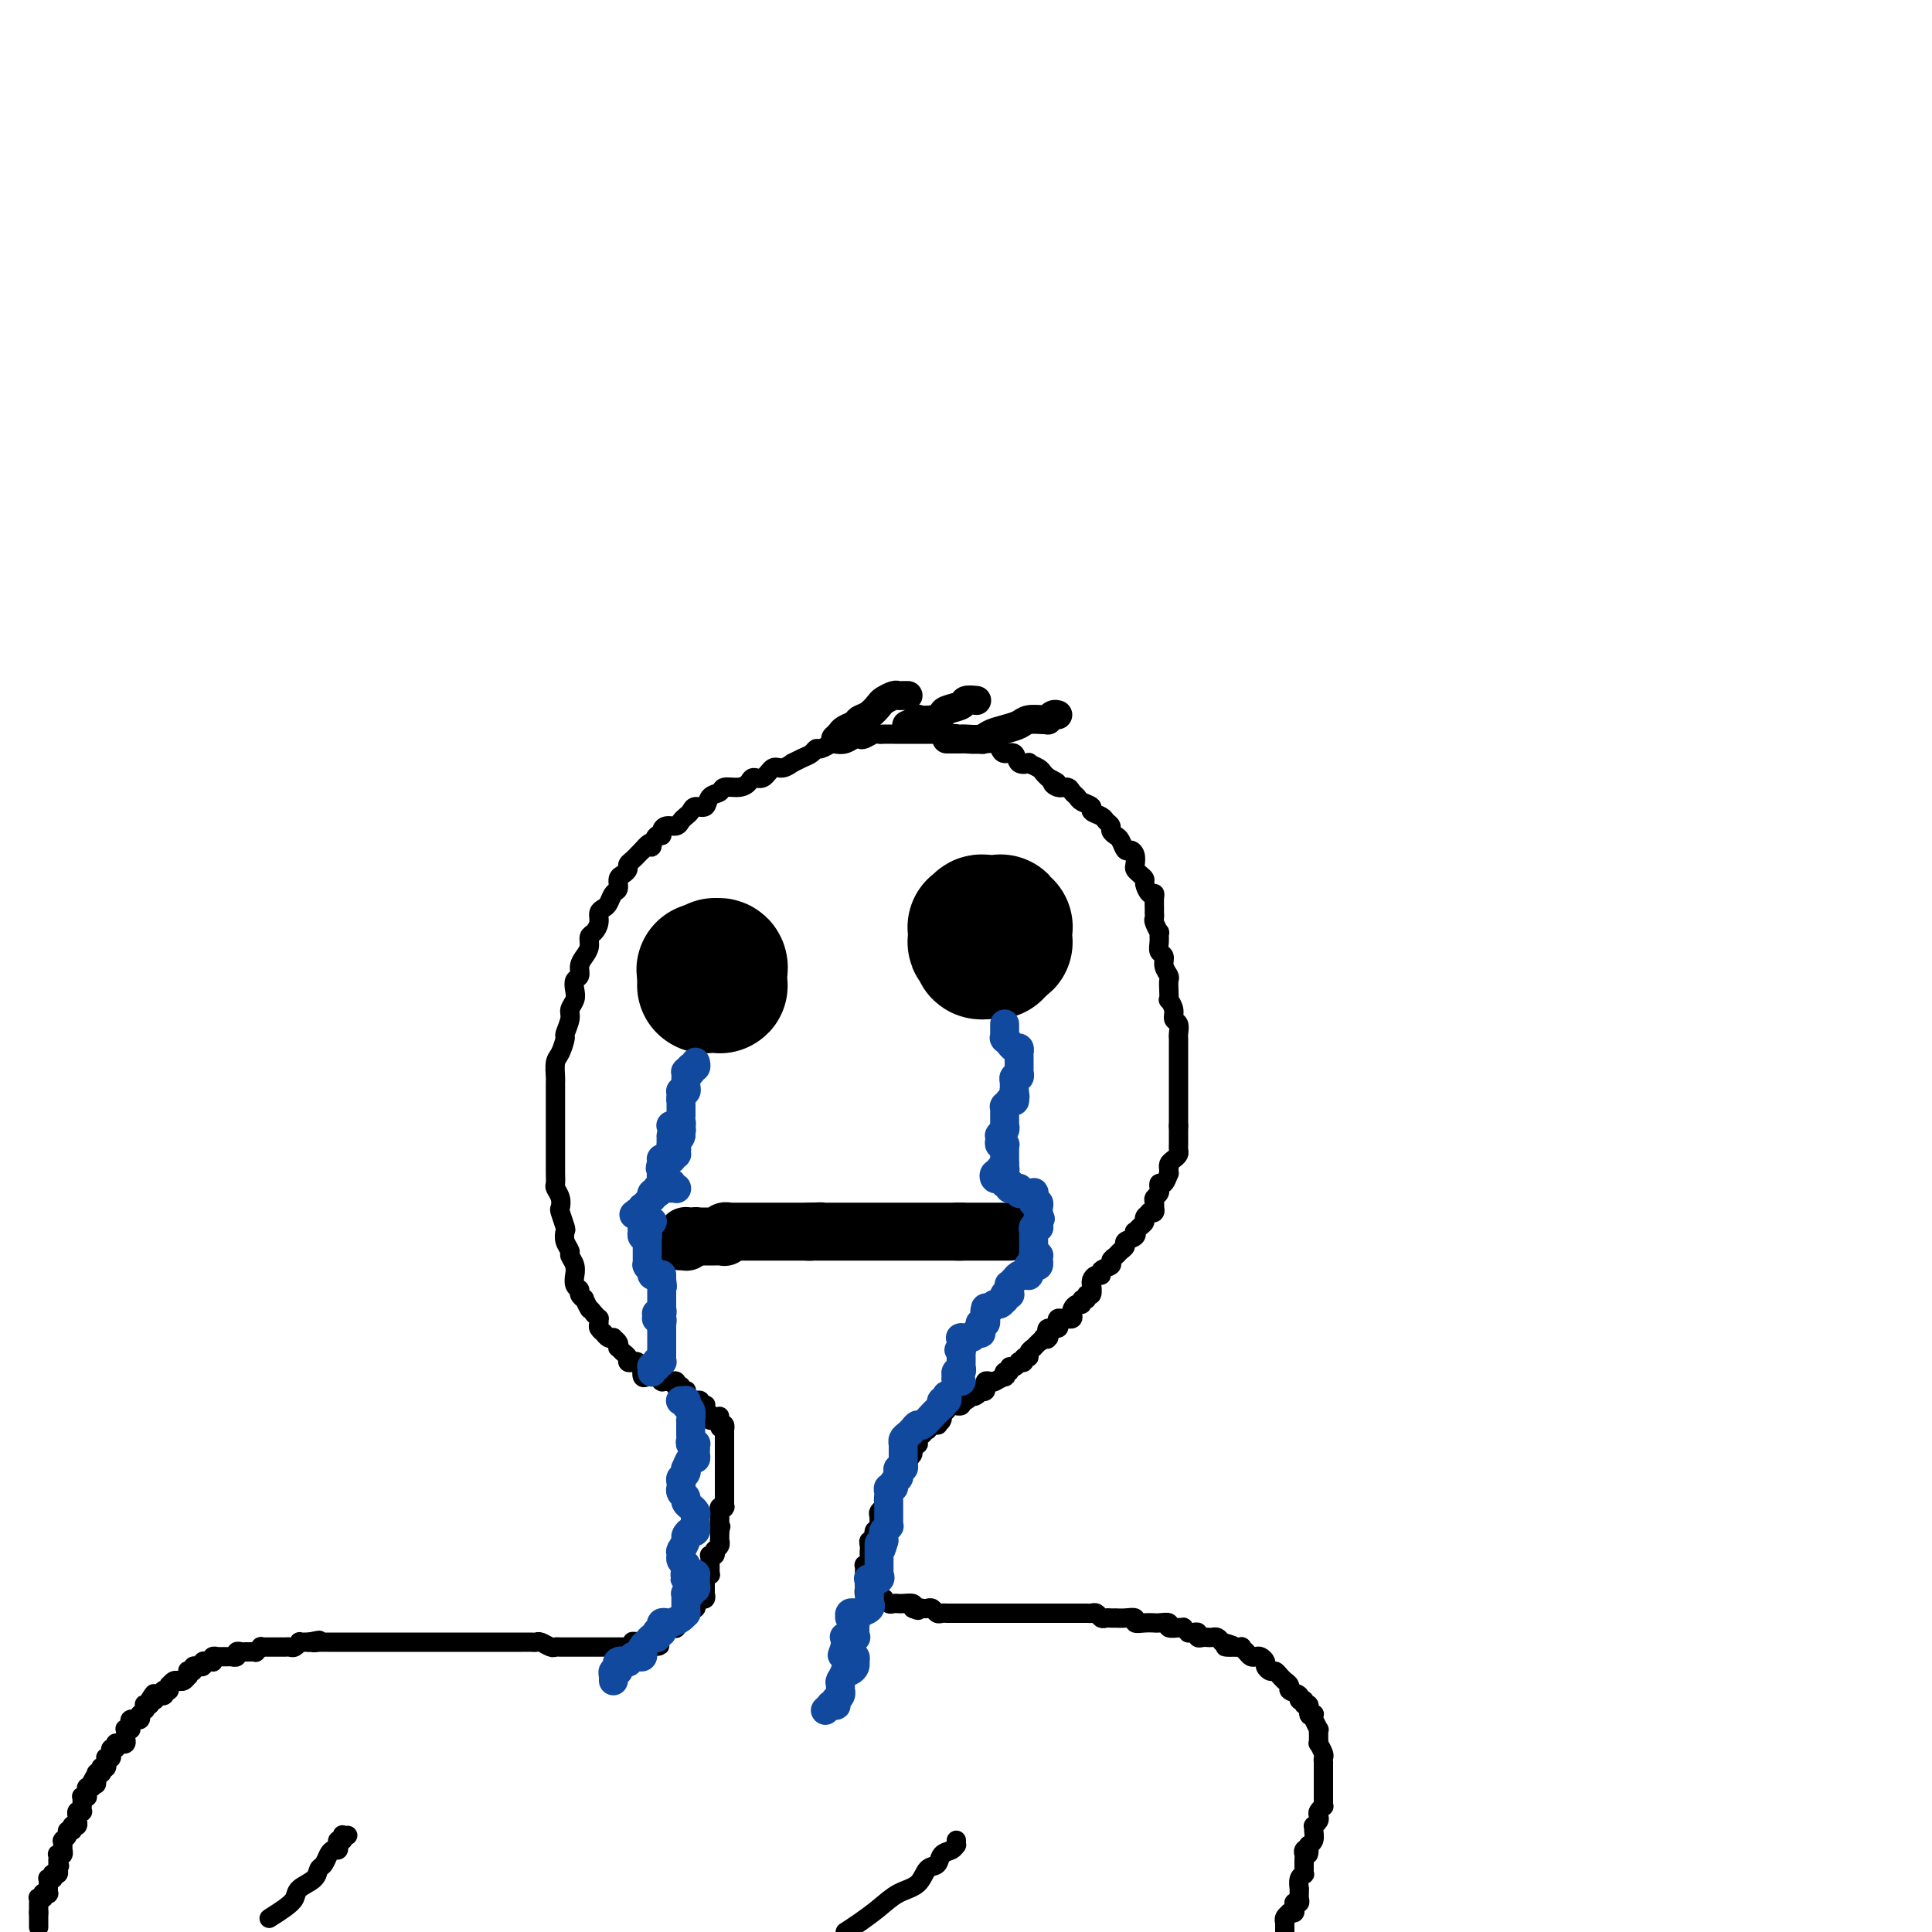 <svg viewBox='0 0 400 400' version='1.1' xmlns='http://www.w3.org/2000/svg' xmlns:xlink='http://www.w3.org/1999/xlink'><g fill='none' stroke='#000000' stroke-width='4' stroke-linecap='round' stroke-linejoin='round'><path d='M8,399c0.000,-0.455 0.000,-0.910 0,-1c0.000,-0.090 0.000,0.186 0,0c0.000,-0.186 0.000,-0.834 0,-1c0.000,-0.166 0.000,0.152 0,0c0.000,-0.152 0.000,-0.773 0,-1c0.000,-0.227 -0.000,-0.061 0,0c0.000,0.061 0.000,0.017 0,0c0.000,-0.017 0.000,-0.009 0,0'/><path d='M8,396c0.000,-0.476 0.000,-0.166 0,0c-0.000,0.166 -0.000,0.189 0,0c0.000,-0.189 0.000,-0.590 0,-1c-0.000,-0.410 -0.001,-0.828 0,-1c0.001,-0.172 0.004,-0.098 0,0c-0.004,0.098 -0.015,0.219 0,0c0.015,-0.219 0.056,-0.776 0,-1c-0.056,-0.224 -0.207,-0.113 0,0c0.207,0.113 0.774,0.227 1,0c0.226,-0.227 0.113,-0.797 0,-1c-0.113,-0.203 -0.226,-0.041 0,0c0.226,0.041 0.793,-0.041 1,0c0.207,0.041 0.056,0.203 0,0c-0.056,-0.203 -0.015,-0.773 0,-1c0.015,-0.227 0.004,-0.112 0,0c-0.004,0.112 -0.001,0.223 0,0c0.001,-0.223 -0.001,-0.778 0,-1c0.001,-0.222 0.004,-0.111 0,0c-0.004,0.111 -0.015,0.222 0,0c0.015,-0.222 0.056,-0.778 0,-1c-0.056,-0.222 -0.207,-0.111 0,0c0.207,0.111 0.774,0.223 1,0c0.226,-0.223 0.112,-0.781 0,-1c-0.112,-0.219 -0.223,-0.097 0,0c0.223,0.097 0.778,0.171 1,0c0.222,-0.171 0.111,-0.585 0,-1'/><path d='M12,387c0.619,-1.388 0.166,-0.357 0,0c-0.166,0.357 -0.044,0.039 0,0c0.044,-0.039 0.012,0.199 0,0c-0.012,-0.199 -0.003,-0.837 0,-1c0.003,-0.163 0.001,0.149 0,0c-0.001,-0.149 -0.001,-0.758 0,-1c0.001,-0.242 0.004,-0.116 0,0c-0.004,0.116 -0.015,0.224 0,0c0.015,-0.224 0.057,-0.778 0,-1c-0.057,-0.222 -0.211,-0.112 0,0c0.211,0.112 0.789,0.226 1,0c0.211,-0.226 0.057,-0.793 0,-1c-0.057,-0.207 -0.015,-0.055 0,0c0.015,0.055 0.004,0.012 0,0c-0.004,-0.012 -0.001,0.007 0,0c0.001,-0.007 0.001,-0.041 0,0c-0.001,0.041 -0.001,0.155 0,0c0.001,-0.155 0.004,-0.580 0,-1c-0.004,-0.420 -0.016,-0.835 0,-1c0.016,-0.165 0.061,-0.082 0,0c-0.061,0.082 -0.227,0.162 0,0c0.227,-0.162 0.845,-0.565 1,-1c0.155,-0.435 -0.155,-0.901 0,-1c0.155,-0.099 0.774,0.170 1,0c0.226,-0.170 0.060,-0.778 0,-1c-0.060,-0.222 -0.012,-0.058 0,0c0.012,0.058 -0.011,0.012 0,0c0.011,-0.012 0.055,0.012 0,0c-0.055,-0.012 -0.211,-0.059 0,0c0.211,0.059 0.789,0.226 1,0c0.211,-0.226 0.057,-0.844 0,-1c-0.057,-0.156 -0.016,0.151 0,0c0.016,-0.151 0.008,-0.759 0,-1c-0.008,-0.241 -0.016,-0.116 0,0c0.016,0.116 0.057,0.224 0,0c-0.057,-0.224 -0.211,-0.778 0,-1c0.211,-0.222 0.789,-0.112 1,0c0.211,0.112 0.057,0.227 0,0c-0.057,-0.227 -0.015,-0.796 0,-1c0.015,-0.204 0.004,-0.044 0,0c-0.004,0.044 -0.002,-0.027 0,0c0.002,0.027 0.004,0.150 0,0c-0.004,-0.150 -0.015,-0.575 0,-1c0.015,-0.425 0.057,-0.849 0,-1c-0.057,-0.151 -0.212,-0.030 0,0c0.212,0.030 0.793,-0.030 1,0c0.207,0.030 0.041,0.152 0,0c-0.041,-0.152 0.041,-0.577 0,-1c-0.041,-0.423 -0.207,-0.845 0,-1c0.207,-0.155 0.788,-0.044 1,0c0.212,0.044 0.057,0.022 0,0c-0.057,-0.022 -0.015,-0.044 0,0c0.015,0.044 0.004,0.156 0,0c-0.004,-0.156 -0.002,-0.578 0,-1'/><path d='M19,369c1.309,-2.785 1.083,-0.749 1,0c-0.083,0.749 -0.023,0.211 0,0c0.023,-0.211 0.010,-0.095 0,0c-0.010,0.095 -0.017,0.170 0,0c0.017,-0.170 0.057,-0.585 0,-1c-0.057,-0.415 -0.213,-0.829 0,-1c0.213,-0.171 0.793,-0.097 1,0c0.207,0.097 0.041,0.218 0,0c-0.041,-0.218 0.041,-0.776 0,-1c-0.041,-0.224 -0.207,-0.112 0,0c0.207,0.112 0.788,0.226 1,0c0.212,-0.226 0.057,-0.793 0,-1c-0.057,-0.207 -0.015,-0.054 0,0c0.015,0.054 0.004,0.011 0,0c-0.004,-0.011 -0.002,0.011 0,0c0.002,-0.011 0.004,-0.054 0,0c-0.004,0.054 -0.015,0.207 0,0c0.015,-0.207 0.057,-0.774 0,-1c-0.057,-0.226 -0.211,-0.112 0,0c0.211,0.112 0.788,0.222 1,0c0.212,-0.222 0.061,-0.776 0,-1c-0.061,-0.224 -0.030,-0.116 0,0c0.030,0.116 0.061,0.241 0,0c-0.061,-0.241 -0.212,-0.849 0,-1c0.212,-0.151 0.788,0.156 1,0c0.212,-0.156 0.061,-0.774 0,-1c-0.061,-0.226 -0.031,-0.061 0,0c0.031,0.061 0.065,0.017 0,0c-0.065,-0.017 -0.228,-0.008 0,0c0.228,0.008 0.846,0.016 1,0c0.154,-0.016 -0.155,-0.057 0,0c0.155,0.057 0.774,0.212 1,0c0.226,-0.212 0.061,-0.792 0,-1c-0.061,-0.208 -0.016,-0.046 0,0c0.016,0.046 0.003,-0.026 0,0c-0.003,0.026 0.003,0.150 0,0c-0.003,-0.150 -0.015,-0.575 0,-1c0.015,-0.425 0.057,-0.849 0,-1c-0.057,-0.151 -0.212,-0.030 0,0c0.212,0.030 0.793,-0.030 1,0c0.207,0.030 0.040,0.151 0,0c-0.040,-0.151 0.046,-0.575 0,-1c-0.046,-0.425 -0.223,-0.849 0,-1c0.223,-0.151 0.845,-0.027 1,0c0.155,0.027 -0.156,-0.044 0,0c0.156,0.044 0.778,0.204 1,0c0.222,-0.204 0.045,-0.772 0,-1c-0.045,-0.228 0.041,-0.117 0,0c-0.041,0.117 -0.208,0.241 0,0c0.208,-0.241 0.792,-0.848 1,-1c0.208,-0.152 0.042,0.152 0,0c-0.042,-0.152 0.041,-0.759 0,-1c-0.041,-0.241 -0.207,-0.116 0,0c0.207,0.116 0.786,0.224 1,0c0.214,-0.224 0.061,-0.778 0,-1c-0.061,-0.222 -0.031,-0.111 0,0'/><path d='M31,352c1.791,-2.626 0.269,-0.690 0,0c-0.269,0.690 0.716,0.133 1,0c0.284,-0.133 -0.134,0.157 0,0c0.134,-0.157 0.819,-0.760 1,-1c0.181,-0.240 -0.144,-0.116 0,0c0.144,0.116 0.756,0.223 1,0c0.244,-0.223 0.118,-0.778 0,-1c-0.118,-0.222 -0.229,-0.111 0,0c0.229,0.111 0.796,0.222 1,0c0.204,-0.222 0.044,-0.777 0,-1c-0.044,-0.223 0.027,-0.112 0,0c-0.027,0.112 -0.151,0.226 0,0c0.151,-0.226 0.575,-0.793 1,-1c0.425,-0.207 0.849,-0.054 1,0c0.151,0.054 0.030,0.011 0,0c-0.030,-0.011 0.030,0.012 0,0c-0.030,-0.012 -0.151,-0.060 0,0c0.151,0.060 0.575,0.226 1,0c0.425,-0.226 0.850,-0.844 1,-1c0.150,-0.156 0.025,0.151 0,0c-0.025,-0.151 0.050,-0.758 0,-1c-0.050,-0.242 -0.225,-0.118 0,0c0.225,0.118 0.849,0.229 1,0c0.151,-0.229 -0.170,-0.797 0,-1c0.170,-0.203 0.833,-0.040 1,0c0.167,0.040 -0.162,-0.042 0,0c0.162,0.042 0.814,0.208 1,0c0.186,-0.208 -0.095,-0.792 0,-1c0.095,-0.208 0.565,-0.042 1,0c0.435,0.042 0.834,-0.041 1,0c0.166,0.041 0.100,0.207 0,0c-0.100,-0.207 -0.234,-0.788 0,-1c0.234,-0.212 0.837,-0.057 1,0c0.163,0.057 -0.115,0.015 0,0c0.115,-0.015 0.623,-0.003 1,0c0.377,0.003 0.622,-0.003 1,0c0.378,0.003 0.889,0.015 1,0c0.111,-0.015 -0.176,-0.057 0,0c0.176,0.057 0.817,0.211 1,0c0.183,-0.211 -0.092,-0.789 0,-1c0.092,-0.211 0.551,-0.057 1,0c0.449,0.057 0.890,0.016 1,0c0.110,-0.016 -0.110,-0.008 0,0c0.110,0.008 0.550,0.016 1,0c0.450,-0.016 0.909,-0.057 1,0c0.091,0.057 -0.187,0.211 0,0c0.187,-0.211 0.837,-0.789 1,-1c0.163,-0.211 -0.163,-0.057 0,0c0.163,0.057 0.813,0.015 1,0c0.187,-0.015 -0.091,-0.004 0,0c0.091,0.004 0.549,0.001 1,0c0.451,-0.001 0.894,-0.001 1,0c0.106,0.001 -0.127,0.001 0,0c0.127,-0.001 0.612,-0.004 1,0c0.388,0.004 0.677,0.015 1,0c0.323,-0.015 0.678,-0.057 1,0c0.322,0.057 0.611,0.211 1,0c0.389,-0.211 0.877,-0.789 1,-1c0.123,-0.211 -0.121,-0.057 0,0c0.121,0.057 0.606,0.016 1,0c0.394,-0.016 0.697,-0.008 1,0'/><path d='M64,340c3.716,-0.774 1.507,-0.207 1,0c-0.507,0.207 0.689,0.056 1,0c0.311,-0.056 -0.264,-0.015 0,0c0.264,0.015 1.365,0.004 2,0c0.635,-0.004 0.804,-0.001 1,0c0.196,0.001 0.419,0.000 1,0c0.581,-0.000 1.522,-0.000 2,0c0.478,0.000 0.495,0.000 1,0c0.505,-0.000 1.497,-0.000 2,0c0.503,0.000 0.516,0.000 1,0c0.484,-0.000 1.439,-0.000 2,0c0.561,0.000 0.728,0.000 1,0c0.272,-0.000 0.650,-0.000 1,0c0.350,0.000 0.671,0.000 1,0c0.329,-0.000 0.666,-0.000 1,0c0.334,0.000 0.667,0.000 1,0c0.333,-0.000 0.668,-0.000 1,0c0.332,0.000 0.663,0.000 1,0c0.337,-0.000 0.682,-0.000 1,0c0.318,0.000 0.609,0.000 1,0c0.391,-0.000 0.882,-0.000 1,0c0.118,0.000 -0.137,-0.000 0,0c0.137,0.000 0.666,0.000 1,0c0.334,-0.000 0.475,-0.000 1,0c0.525,0.000 1.436,0.000 2,0c0.564,-0.000 0.781,-0.000 1,0c0.219,0.000 0.439,0.000 1,0c0.561,-0.000 1.464,-0.000 2,0c0.536,0.000 0.707,0.000 1,0c0.293,-0.000 0.708,-0.000 1,0c0.292,0.000 0.459,0.000 1,0c0.541,-0.000 1.454,-0.000 2,0c0.546,0.000 0.724,0.000 1,0c0.276,-0.000 0.652,-0.000 1,0c0.348,0.000 0.670,0.000 1,0c0.330,-0.000 0.670,-0.000 1,0c0.330,0.000 0.652,0.000 1,0c0.348,-0.000 0.722,-0.001 1,0c0.278,0.001 0.459,0.004 1,0c0.541,-0.004 1.440,-0.015 2,0c0.560,0.015 0.779,0.057 1,0c0.221,-0.057 0.445,-0.211 1,0c0.555,0.211 1.443,0.789 2,1c0.557,0.211 0.783,0.057 1,0c0.217,-0.057 0.424,-0.015 1,0c0.576,0.015 1.521,0.004 2,0c0.479,-0.004 0.493,-0.001 1,0c0.507,0.001 1.508,0.000 2,0c0.492,-0.000 0.476,-0.000 1,0c0.524,0.000 1.589,0.000 2,0c0.411,-0.000 0.167,-0.000 0,0c-0.167,0.000 -0.256,0.000 0,0c0.256,-0.000 0.856,-0.000 1,0c0.144,0.000 -0.168,0.000 0,0c0.168,-0.000 0.815,-0.000 1,0c0.185,0.000 -0.092,0.000 0,0c0.092,-0.000 0.552,-0.000 1,0c0.448,0.000 0.883,0.000 1,0c0.117,-0.000 -0.084,-0.000 0,0c0.084,0.000 0.453,0.000 1,0c0.547,-0.000 1.274,-0.000 2,0'/><path d='M131,341c10.544,-0.067 3.402,-0.736 1,-1c-2.402,-0.264 -0.066,-0.123 1,0c1.066,0.123 0.860,0.229 1,0c0.140,-0.229 0.625,-0.792 1,-1c0.375,-0.208 0.640,-0.060 1,0c0.360,0.060 0.814,0.031 1,0c0.186,-0.031 0.105,-0.065 0,0c-0.105,0.065 -0.234,0.227 0,0c0.234,-0.227 0.832,-0.844 1,-1c0.168,-0.156 -0.095,0.150 0,0c0.095,-0.150 0.546,-0.758 1,-1c0.454,-0.242 0.910,-0.120 1,0c0.090,0.120 -0.186,0.239 0,0c0.186,-0.239 0.833,-0.834 1,-1c0.167,-0.166 -0.148,0.099 0,0c0.148,-0.099 0.758,-0.561 1,-1c0.242,-0.439 0.116,-0.854 0,-1c-0.116,-0.146 -0.224,-0.024 0,0c0.224,0.024 0.778,-0.049 1,0c0.222,0.049 0.111,0.220 0,0c-0.111,-0.220 -0.222,-0.829 0,-1c0.222,-0.171 0.776,0.098 1,0c0.224,-0.098 0.116,-0.561 0,-1c-0.116,-0.439 -0.241,-0.853 0,-1c0.241,-0.147 0.849,-0.025 1,0c0.151,0.025 -0.156,-0.045 0,0c0.156,0.045 0.774,0.204 1,0c0.226,-0.204 0.061,-0.773 0,-1c-0.061,-0.227 -0.016,-0.112 0,0c0.016,0.112 0.004,0.222 0,0c-0.004,-0.222 -0.001,-0.776 0,-1c0.001,-0.224 0.000,-0.117 0,0c-0.000,0.117 0.000,0.242 0,0c-0.000,-0.242 -0.001,-0.853 0,-1c0.001,-0.147 0.004,0.171 0,0c-0.004,-0.171 -0.015,-0.830 0,-1c0.015,-0.170 0.057,0.150 0,0c-0.057,-0.150 -0.211,-0.772 0,-1c0.211,-0.228 0.789,-0.064 1,0c0.211,0.064 0.057,0.028 0,0c-0.057,-0.028 -0.015,-0.046 0,0c0.015,0.046 0.004,0.157 0,0c-0.004,-0.157 -0.001,-0.581 0,-1c0.001,-0.419 0.000,-0.834 0,-1c-0.000,-0.166 0.000,-0.083 0,0c-0.000,0.083 -0.001,0.166 0,0c0.001,-0.166 0.004,-0.579 0,-1c-0.004,-0.421 -0.015,-0.849 0,-1c0.015,-0.151 0.057,-0.026 0,0c-0.057,0.026 -0.211,-0.046 0,0c0.211,0.046 0.788,0.209 1,0c0.212,-0.209 0.061,-0.791 0,-1c-0.061,-0.209 -0.030,-0.046 0,0c0.030,0.046 0.061,-0.025 0,0c-0.061,0.025 -0.212,0.148 0,0c0.212,-0.148 0.789,-0.565 1,-1c0.211,-0.435 0.057,-0.887 0,-1c-0.057,-0.113 -0.015,0.114 0,0c0.015,-0.114 0.004,-0.569 0,-1c-0.004,-0.431 -0.001,-0.837 0,-1c0.001,-0.163 0.001,-0.081 0,0'/><path d='M149,317c0.464,-2.118 0.124,-0.414 0,0c-0.124,0.414 -0.033,-0.462 0,-1c0.033,-0.538 0.008,-0.736 0,-1c-0.008,-0.264 0.002,-0.592 0,-1c-0.002,-0.408 -0.015,-0.894 0,-1c0.015,-0.106 0.056,0.170 0,0c-0.056,-0.170 -0.211,-0.785 0,-1c0.211,-0.215 0.789,-0.030 1,0c0.211,0.030 0.057,-0.096 0,0c-0.057,0.096 -0.015,0.415 0,0c0.015,-0.415 0.004,-1.565 0,-2c-0.004,-0.435 -0.001,-0.155 0,0c0.001,0.155 0.000,0.185 0,0c-0.000,-0.185 -0.000,-0.584 0,-1c0.000,-0.416 0.000,-0.847 0,-1c-0.000,-0.153 -0.000,-0.026 0,0c0.000,0.026 0.000,-0.050 0,0c-0.000,0.050 -0.000,0.225 0,0c0.000,-0.225 0.000,-0.849 0,-1c-0.000,-0.151 -0.000,0.171 0,0c0.000,-0.171 0.000,-0.834 0,-1c-0.000,-0.166 -0.000,0.166 0,0c0.000,-0.166 0.000,-0.829 0,-1c-0.000,-0.171 -0.000,0.152 0,0c0.000,-0.152 0.000,-0.777 0,-1c-0.000,-0.223 -0.000,-0.045 0,0c0.000,0.045 0.000,-0.045 0,0c-0.000,0.045 0.000,0.223 0,0c-0.000,-0.223 -0.000,-0.849 0,-1c0.000,-0.151 0.000,0.171 0,0c-0.000,-0.171 -0.000,-0.834 0,-1c0.000,-0.166 0.000,0.167 0,0c-0.000,-0.167 -0.000,-0.833 0,-1c0.000,-0.167 0.000,0.166 0,0c-0.000,-0.166 -0.000,-0.829 0,-1c0.000,-0.171 0.000,0.151 0,0c-0.000,-0.151 -0.000,-0.777 0,-1c0.000,-0.223 0.000,-0.045 0,0c-0.000,0.045 -0.000,-0.043 0,0c0.000,0.043 0.000,0.218 0,0c-0.000,-0.218 -0.000,-0.828 0,-1c0.000,-0.172 0.001,0.094 0,0c-0.001,-0.094 -0.003,-0.547 0,-1c0.003,-0.453 0.011,-0.905 0,-1c-0.011,-0.095 -0.041,0.167 0,0c0.041,-0.167 0.155,-0.762 0,-1c-0.155,-0.238 -0.577,-0.119 -1,0'/><path d='M149,295c-0.012,-3.421 -0.042,-0.973 0,0c0.042,0.973 0.156,0.471 0,0c-0.156,-0.471 -0.581,-0.910 -1,-1c-0.419,-0.090 -0.830,0.168 -1,0c-0.170,-0.168 -0.098,-0.762 0,-1c0.098,-0.238 0.222,-0.120 0,0c-0.222,0.120 -0.790,0.242 -1,0c-0.210,-0.242 -0.060,-0.848 0,-1c0.060,-0.152 0.031,0.152 0,0c-0.031,-0.152 -0.065,-0.759 0,-1c0.065,-0.241 0.229,-0.117 0,0c-0.229,0.117 -0.850,0.228 -1,0c-0.150,-0.228 0.171,-0.793 0,-1c-0.171,-0.207 -0.834,-0.054 -1,0c-0.166,0.054 0.166,0.011 0,0c-0.166,-0.011 -0.829,0.011 -1,0c-0.171,-0.011 0.150,-0.054 0,0c-0.150,0.054 -0.773,0.207 -1,0c-0.227,-0.207 -0.060,-0.774 0,-1c0.060,-0.226 0.012,-0.112 0,0c-0.012,0.112 0.012,0.223 0,0c-0.012,-0.223 -0.059,-0.778 0,-1c0.059,-0.222 0.226,-0.111 0,0c-0.226,0.111 -0.844,0.222 -1,0c-0.156,-0.222 0.152,-0.777 0,-1c-0.152,-0.223 -0.763,-0.112 -1,0c-0.237,0.112 -0.101,0.226 0,0c0.101,-0.226 0.167,-0.793 0,-1c-0.167,-0.207 -0.567,-0.056 -1,0c-0.433,0.056 -0.900,0.016 -1,0c-0.100,-0.016 0.166,-0.008 0,0c-0.166,0.008 -0.766,0.016 -1,0c-0.234,-0.016 -0.104,-0.058 0,0c0.104,0.058 0.182,0.214 0,0c-0.182,-0.214 -0.623,-0.797 -1,-1c-0.377,-0.203 -0.689,-0.025 -1,0c-0.311,0.025 -0.622,-0.102 -1,0c-0.378,0.102 -0.822,0.434 -1,0c-0.178,-0.434 -0.090,-1.632 0,-2c0.090,-0.368 0.183,0.095 0,0c-0.183,-0.095 -0.640,-0.746 -1,-1c-0.360,-0.254 -0.622,-0.111 -1,0c-0.378,0.111 -0.872,0.188 -1,0c-0.128,-0.188 0.110,-0.642 0,-1c-0.110,-0.358 -0.569,-0.622 -1,-1c-0.431,-0.378 -0.833,-0.872 -1,-1c-0.167,-0.128 -0.100,0.110 0,0c0.100,-0.110 0.233,-0.569 0,-1c-0.233,-0.431 -0.832,-0.833 -1,-1c-0.168,-0.167 0.095,-0.100 0,0c-0.095,0.100 -0.547,0.234 -1,0c-0.453,-0.234 -0.906,-0.837 -1,-1c-0.094,-0.163 0.172,0.115 0,0c-0.172,-0.115 -0.781,-0.622 -1,-1c-0.219,-0.378 -0.048,-0.627 0,-1c0.048,-0.373 -0.025,-0.870 0,-1c0.025,-0.130 0.150,0.106 0,0c-0.150,-0.106 -0.575,-0.553 -1,-1'/><path d='M123,272c-1.244,-1.649 -0.854,-0.771 -1,-1c-0.146,-0.229 -0.827,-1.566 -1,-2c-0.173,-0.434 0.164,0.033 0,0c-0.164,-0.033 -0.829,-0.568 -1,-1c-0.171,-0.432 0.151,-0.763 0,-1c-0.151,-0.237 -0.777,-0.382 -1,-1c-0.223,-0.618 -0.045,-1.709 0,-2c0.045,-0.291 -0.044,0.218 0,0c0.044,-0.218 0.222,-1.162 0,-2c-0.222,-0.838 -0.843,-1.570 -1,-2c-0.157,-0.430 0.150,-0.557 0,-1c-0.150,-0.443 -0.759,-1.203 -1,-2c-0.241,-0.797 -0.116,-1.631 0,-2c0.116,-0.369 0.224,-0.274 0,-1c-0.224,-0.726 -0.778,-2.273 -1,-3c-0.222,-0.727 -0.112,-0.632 0,-1c0.112,-0.368 0.226,-1.197 0,-2c-0.226,-0.803 -0.793,-1.580 -1,-2c-0.207,-0.420 -0.056,-0.484 0,-1c0.056,-0.516 0.015,-1.486 0,-2c-0.015,-0.514 -0.004,-0.574 0,-1c0.004,-0.426 0.001,-1.217 0,-2c-0.001,-0.783 -0.000,-1.557 0,-2c0.000,-0.443 0.000,-0.555 0,-1c-0.000,-0.445 -0.000,-1.221 0,-2c0.000,-0.779 0.000,-1.559 0,-2c-0.000,-0.441 -0.000,-0.542 0,-1c0.000,-0.458 0.000,-1.273 0,-2c-0.000,-0.727 -0.001,-1.368 0,-2c0.001,-0.632 0.003,-1.256 0,-2c-0.003,-0.744 -0.011,-1.608 0,-2c0.011,-0.392 0.040,-0.313 0,-1c-0.040,-0.687 -0.150,-2.141 0,-3c0.150,-0.859 0.561,-1.122 1,-2c0.439,-0.878 0.906,-2.371 1,-3c0.094,-0.629 -0.185,-0.395 0,-1c0.185,-0.605 0.833,-2.050 1,-3c0.167,-0.950 -0.147,-1.406 0,-2c0.147,-0.594 0.757,-1.328 1,-2c0.243,-0.672 0.120,-1.282 0,-2c-0.120,-0.718 -0.239,-1.543 0,-2c0.239,-0.457 0.834,-0.546 1,-1c0.166,-0.454 -0.096,-1.273 0,-2c0.096,-0.727 0.552,-1.363 1,-2c0.448,-0.637 0.890,-1.273 1,-2c0.110,-0.727 -0.111,-1.543 0,-2c0.111,-0.457 0.555,-0.555 1,-1c0.445,-0.445 0.893,-1.236 1,-2c0.107,-0.764 -0.125,-1.499 0,-2c0.125,-0.501 0.607,-0.768 1,-1c0.393,-0.232 0.696,-0.429 1,-1c0.304,-0.571 0.607,-1.515 1,-2c0.393,-0.485 0.875,-0.511 1,-1c0.125,-0.489 -0.107,-1.440 0,-2c0.107,-0.560 0.553,-0.727 1,-1c0.447,-0.273 0.894,-0.651 1,-1c0.106,-0.349 -0.129,-0.668 0,-1c0.129,-0.332 0.622,-0.677 1,-1c0.378,-0.323 0.640,-0.626 1,-1c0.360,-0.374 0.817,-0.821 1,-1c0.183,-0.179 0.091,-0.089 0,0'/><path d='M133,176c1.857,-2.271 2.000,-1.448 2,-1c0.000,0.448 -0.142,0.523 0,0c0.142,-0.523 0.566,-1.642 1,-2c0.434,-0.358 0.876,0.045 1,0c0.124,-0.045 -0.069,-0.537 0,-1c0.069,-0.463 0.400,-0.897 1,-1c0.600,-0.103 1.469,0.126 2,0c0.531,-0.126 0.724,-0.606 1,-1c0.276,-0.394 0.636,-0.701 1,-1c0.364,-0.299 0.732,-0.591 1,-1c0.268,-0.409 0.437,-0.937 1,-1c0.563,-0.063 1.519,0.338 2,0c0.481,-0.338 0.486,-1.414 1,-2c0.514,-0.586 1.537,-0.683 2,-1c0.463,-0.317 0.364,-0.853 1,-1c0.636,-0.147 2.005,0.096 3,0c0.995,-0.096 1.617,-0.533 2,-1c0.383,-0.467 0.527,-0.966 1,-1c0.473,-0.034 1.274,0.398 2,0c0.726,-0.398 1.377,-1.626 2,-2c0.623,-0.374 1.217,0.107 2,0c0.783,-0.107 1.754,-0.803 2,-1c0.246,-0.197 -0.233,0.106 0,0c0.233,-0.106 1.180,-0.621 2,-1c0.820,-0.379 1.514,-0.624 2,-1c0.486,-0.376 0.763,-0.884 1,-1c0.237,-0.116 0.434,0.161 1,0c0.566,-0.161 1.500,-0.762 2,-1c0.500,-0.238 0.567,-0.115 1,0c0.433,0.115 1.233,0.223 2,0c0.767,-0.223 1.501,-0.778 2,-1c0.499,-0.222 0.763,-0.112 1,0c0.237,0.112 0.449,0.226 1,0c0.551,-0.226 1.443,-0.793 2,-1c0.557,-0.207 0.780,-0.056 1,0c0.220,0.056 0.439,0.015 1,0c0.561,-0.015 1.465,-0.004 2,0c0.535,0.004 0.702,0.001 1,0c0.298,-0.001 0.726,-0.000 1,0c0.274,0.000 0.392,0.000 1,0c0.608,-0.000 1.706,-0.000 2,0c0.294,0.000 -0.216,0.000 0,0c0.216,-0.000 1.157,-0.001 2,0c0.843,0.001 1.587,0.004 2,0c0.413,-0.004 0.495,-0.016 1,0c0.505,0.016 1.435,0.061 2,0c0.565,-0.061 0.766,-0.226 1,0c0.234,0.226 0.500,0.845 1,1c0.500,0.155 1.233,-0.152 2,0c0.767,0.152 1.566,0.763 2,1c0.434,0.237 0.502,0.100 1,0c0.498,-0.100 1.428,-0.163 2,0c0.572,0.163 0.788,0.552 1,1c0.212,0.448 0.419,0.957 1,1c0.581,0.043 1.535,-0.378 2,0c0.465,0.378 0.439,1.554 1,2c0.561,0.446 1.708,0.161 2,0c0.292,-0.161 -0.272,-0.198 0,0c0.272,0.198 1.381,0.630 2,1c0.619,0.370 0.748,0.677 1,1c0.252,0.323 0.626,0.661 1,1'/><path d='M217,161c3.134,1.555 1.470,0.941 1,1c-0.470,0.059 0.254,0.789 1,1c0.746,0.211 1.514,-0.098 2,0c0.486,0.098 0.689,0.604 1,1c0.311,0.396 0.731,0.684 1,1c0.269,0.316 0.386,0.662 1,1c0.614,0.338 1.724,0.668 2,1c0.276,0.332 -0.281,0.666 0,1c0.281,0.334 1.399,0.667 2,1c0.601,0.333 0.686,0.665 1,1c0.314,0.335 0.858,0.672 1,1c0.142,0.328 -0.117,0.648 0,1c0.117,0.352 0.609,0.737 1,1c0.391,0.263 0.679,0.403 1,1c0.321,0.597 0.674,1.652 1,2c0.326,0.348 0.626,-0.009 1,0c0.374,0.009 0.822,0.384 1,1c0.178,0.616 0.085,1.473 0,2c-0.085,0.527 -0.164,0.723 0,1c0.164,0.277 0.569,0.634 1,1c0.431,0.366 0.886,0.741 1,1c0.114,0.259 -0.113,0.401 0,1c0.113,0.599 0.566,1.653 1,2c0.434,0.347 0.848,-0.013 1,0c0.152,0.013 0.041,0.399 0,1c-0.041,0.601 -0.012,1.417 0,2c0.012,0.583 0.007,0.935 0,1c-0.007,0.065 -0.016,-0.156 0,0c0.016,0.156 0.057,0.688 0,1c-0.057,0.312 -0.213,0.402 0,1c0.213,0.598 0.793,1.704 1,2c0.207,0.296 0.040,-0.216 0,0c-0.040,0.216 0.046,1.161 0,2c-0.046,0.839 -0.222,1.572 0,2c0.222,0.428 0.844,0.551 1,1c0.156,0.449 -0.154,1.224 0,2c0.154,0.776 0.772,1.551 1,2c0.228,0.449 0.065,0.571 0,1c-0.065,0.429 -0.033,1.166 0,2c0.033,0.834 0.065,1.767 0,2c-0.065,0.233 -0.228,-0.232 0,0c0.228,0.232 0.846,1.162 1,2c0.154,0.838 -0.155,1.586 0,2c0.155,0.414 0.774,0.495 1,1c0.226,0.505 0.061,1.436 0,2c-0.061,0.564 -0.016,0.763 0,1c0.016,0.237 0.004,0.514 0,1c-0.004,0.486 -0.001,1.182 0,2c0.001,0.818 0.000,1.760 0,2c-0.000,0.240 -0.000,-0.221 0,0c0.000,0.221 0.000,1.124 0,2c-0.000,0.876 -0.000,1.726 0,2c0.000,0.274 0.000,-0.029 0,0c-0.000,0.029 -0.000,0.389 0,1c0.000,0.611 0.000,1.472 0,2c-0.000,0.528 -0.000,0.723 0,1c0.000,0.277 0.000,0.635 0,1c-0.000,0.365 -0.000,0.737 0,1c0.000,0.263 0.000,0.417 0,1c-0.000,0.583 -0.000,1.595 0,2c0.000,0.405 0.000,0.202 0,0'/><path d='M244,233c-0.000,3.426 -0.000,1.493 0,1c0.000,-0.493 0.000,0.456 0,1c-0.000,0.544 -0.000,0.685 0,1c0.000,0.315 0.001,0.805 0,1c-0.001,0.195 -0.003,0.094 0,0c0.003,-0.094 0.011,-0.180 0,0c-0.011,0.180 -0.041,0.627 0,1c0.041,0.373 0.155,0.673 0,1c-0.155,0.327 -0.578,0.680 -1,1c-0.422,0.320 -0.845,0.605 -1,1c-0.155,0.395 -0.044,0.898 0,1c0.044,0.102 0.022,-0.198 0,0c-0.022,0.198 -0.044,0.894 0,1c0.044,0.106 0.155,-0.379 0,0c-0.155,0.379 -0.576,1.621 -1,2c-0.424,0.379 -0.849,-0.106 -1,0c-0.151,0.106 -0.026,0.802 0,1c0.026,0.198 -0.045,-0.100 0,0c0.045,0.100 0.208,0.600 0,1c-0.208,0.400 -0.787,0.699 -1,1c-0.213,0.301 -0.061,0.603 0,1c0.061,0.397 0.032,0.890 0,1c-0.032,0.110 -0.065,-0.164 0,0c0.065,0.164 0.228,0.765 0,1c-0.228,0.235 -0.849,0.104 -1,0c-0.151,-0.104 0.166,-0.182 0,0c-0.166,0.182 -0.816,0.622 -1,1c-0.184,0.378 0.096,0.693 0,1c-0.096,0.307 -0.569,0.607 -1,1c-0.431,0.393 -0.818,0.879 -1,1c-0.182,0.121 -0.157,-0.122 0,0c0.157,0.122 0.446,0.610 0,1c-0.446,0.390 -1.626,0.682 -2,1c-0.374,0.318 0.060,0.663 0,1c-0.060,0.337 -0.612,0.667 -1,1c-0.388,0.333 -0.611,0.667 -1,1c-0.389,0.333 -0.944,0.663 -1,1c-0.056,0.337 0.388,0.681 0,1c-0.388,0.319 -1.606,0.612 -2,1c-0.394,0.388 0.038,0.873 0,1c-0.038,0.127 -0.545,-0.102 -1,0c-0.455,0.102 -0.858,0.534 -1,1c-0.142,0.466 -0.023,0.966 0,1c0.023,0.034 -0.050,-0.398 0,0c0.050,0.398 0.224,1.627 0,2c-0.224,0.373 -0.848,-0.111 -1,0c-0.152,0.111 0.166,0.817 0,1c-0.166,0.183 -0.815,-0.159 -1,0c-0.185,0.159 0.095,0.817 0,1c-0.095,0.183 -0.565,-0.109 -1,0c-0.435,0.109 -0.834,0.617 -1,1c-0.166,0.383 -0.100,0.639 0,1c0.100,0.361 0.233,0.828 0,1c-0.233,0.172 -0.834,0.049 -1,0c-0.166,-0.049 0.101,-0.023 0,0c-0.101,0.023 -0.570,0.044 -1,0c-0.430,-0.044 -0.820,-0.153 -1,0c-0.180,0.153 -0.151,0.567 0,1c0.151,0.433 0.425,0.886 0,1c-0.425,0.114 -1.550,-0.110 -2,0c-0.450,0.110 -0.225,0.555 0,1'/><path d='M217,276c-3.405,3.807 -0.916,0.824 0,0c0.916,-0.824 0.261,0.510 0,1c-0.261,0.490 -0.126,0.135 0,0c0.126,-0.135 0.245,-0.051 0,0c-0.245,0.051 -0.854,0.070 -1,0c-0.146,-0.070 0.172,-0.230 0,0c-0.172,0.230 -0.835,0.849 -1,1c-0.165,0.151 0.167,-0.166 0,0c-0.167,0.166 -0.833,0.814 -1,1c-0.167,0.186 0.167,-0.090 0,0c-0.167,0.090 -0.833,0.546 -1,1c-0.167,0.454 0.166,0.905 0,1c-0.166,0.095 -0.832,-0.167 -1,0c-0.168,0.167 0.161,0.762 0,1c-0.161,0.238 -0.813,0.121 -1,0c-0.187,-0.121 0.090,-0.244 0,0c-0.090,0.244 -0.546,0.854 -1,1c-0.454,0.146 -0.904,-0.172 -1,0c-0.096,0.172 0.163,0.834 0,1c-0.163,0.166 -0.748,-0.166 -1,0c-0.252,0.166 -0.172,0.829 0,1c0.172,0.171 0.436,-0.150 0,0c-0.436,0.150 -1.571,0.771 -2,1c-0.429,0.229 -0.154,0.065 0,0c0.154,-0.065 0.185,-0.031 0,0c-0.185,0.031 -0.586,0.060 -1,0c-0.414,-0.060 -0.842,-0.209 -1,0c-0.158,0.209 -0.046,0.774 0,1c0.046,0.226 0.027,0.112 0,0c-0.027,-0.112 -0.063,-0.222 0,0c0.063,0.222 0.223,0.778 0,1c-0.223,0.222 -0.830,0.111 -1,0c-0.170,-0.111 0.095,-0.222 0,0c-0.095,0.222 -0.551,0.778 -1,1c-0.449,0.222 -0.891,0.111 -1,0c-0.109,-0.111 0.115,-0.222 0,0c-0.115,0.222 -0.571,0.777 -1,1c-0.429,0.223 -0.832,0.112 -1,0c-0.168,-0.112 -0.101,-0.227 0,0c0.101,0.227 0.234,0.796 0,1c-0.234,0.204 -0.837,0.044 -1,0c-0.163,-0.044 0.114,0.027 0,0c-0.114,-0.027 -0.619,-0.152 -1,0c-0.381,0.152 -0.637,0.579 -1,1c-0.363,0.421 -0.833,0.835 -1,1c-0.167,0.165 -0.031,0.083 0,0c0.031,-0.083 -0.042,-0.165 0,0c0.042,0.165 0.200,0.579 0,1c-0.200,0.421 -0.758,0.849 -1,1c-0.242,0.151 -0.169,0.026 0,0c0.169,-0.026 0.435,0.049 0,0c-0.435,-0.049 -1.570,-0.221 -2,0c-0.430,0.221 -0.154,0.834 0,1c0.154,0.166 0.186,-0.114 0,0c-0.186,0.114 -0.590,0.622 -1,1c-0.410,0.378 -0.827,0.626 -1,1c-0.173,0.374 -0.102,0.874 0,1c0.102,0.126 0.233,-0.121 0,0c-0.233,0.121 -0.832,0.609 -1,1c-0.168,0.391 0.095,0.683 0,1c-0.095,0.317 -0.547,0.658 -1,1'/><path d='M188,302c-4.421,3.896 -0.973,0.636 0,0c0.973,-0.636 -0.528,1.353 -1,2c-0.472,0.647 0.083,-0.047 0,0c-0.083,0.047 -0.806,0.835 -1,1c-0.194,0.165 0.141,-0.293 0,0c-0.141,0.293 -0.760,1.335 -1,2c-0.240,0.665 -0.103,0.951 0,1c0.103,0.049 0.171,-0.141 0,0c-0.171,0.141 -0.581,0.611 -1,1c-0.419,0.389 -0.848,0.696 -1,1c-0.152,0.304 -0.027,0.605 0,1c0.027,0.395 -0.045,0.884 0,1c0.045,0.116 0.208,-0.142 0,0c-0.208,0.142 -0.788,0.683 -1,1c-0.212,0.317 -0.056,0.411 0,1c0.056,0.589 0.011,1.672 0,2c-0.011,0.328 0.012,-0.101 0,0c-0.012,0.101 -0.060,0.730 0,1c0.060,0.270 0.226,0.180 0,0c-0.226,-0.180 -0.845,-0.451 -1,0c-0.155,0.451 0.155,1.624 0,2c-0.155,0.376 -0.773,-0.044 -1,0c-0.227,0.044 -0.061,0.551 0,1c0.061,0.449 0.017,0.841 0,1c-0.017,0.159 -0.008,0.085 0,0c0.008,-0.085 0.016,-0.181 0,0c-0.016,0.181 -0.057,0.640 0,1c0.057,0.360 0.211,0.622 0,1c-0.211,0.378 -0.789,0.872 -1,1c-0.211,0.128 -0.057,-0.109 0,0c0.057,0.109 0.015,0.564 0,1c-0.015,0.436 -0.004,0.853 0,1c0.004,0.147 0.001,0.024 0,0c-0.001,-0.024 -0.000,0.050 0,0c0.000,-0.050 0.000,-0.225 0,0c-0.000,0.225 -0.000,0.849 0,1c0.000,0.151 0.000,-0.171 0,0c-0.000,0.171 -0.001,0.834 0,1c0.001,0.166 0.004,-0.166 0,0c-0.004,0.166 -0.015,0.829 0,1c0.015,0.171 0.057,-0.150 0,0c-0.057,0.150 -0.211,0.773 0,1c0.211,0.227 0.788,0.060 1,0c0.212,-0.060 0.060,-0.012 0,0c-0.060,0.012 -0.026,-0.011 0,0c0.026,0.011 0.046,0.055 0,0c-0.046,-0.055 -0.157,-0.211 0,0c0.157,0.211 0.582,0.789 1,1c0.418,0.211 0.829,0.056 1,0c0.171,-0.056 0.101,-0.011 0,0c-0.101,0.011 -0.235,-0.011 0,0c0.235,0.011 0.837,0.056 1,0c0.163,-0.056 -0.115,-0.211 0,0c0.115,0.211 0.621,0.789 1,1c0.379,0.211 0.631,0.056 1,0c0.369,-0.056 0.856,-0.012 1,0c0.144,0.012 -0.054,-0.007 0,0c0.054,0.007 0.361,0.040 1,0c0.639,-0.040 1.611,-0.154 2,0c0.389,0.154 0.194,0.577 0,1'/><path d='M189,333c1.726,0.775 1.040,0.211 1,0c-0.040,-0.211 0.567,-0.071 1,0c0.433,0.071 0.693,0.072 1,0c0.307,-0.072 0.659,-0.215 1,0c0.341,0.215 0.669,0.790 1,1c0.331,0.210 0.666,0.056 1,0c0.334,-0.056 0.667,-0.015 1,0c0.333,0.015 0.665,0.004 1,0c0.335,-0.004 0.672,-0.001 1,0c0.328,0.001 0.647,0.000 1,0c0.353,-0.000 0.738,-0.000 1,0c0.262,0.000 0.399,0.000 1,0c0.601,-0.000 1.665,-0.000 2,0c0.335,0.000 -0.060,0.000 0,0c0.060,-0.000 0.576,-0.000 1,0c0.424,0.000 0.757,0.000 1,0c0.243,-0.000 0.396,-0.000 1,0c0.604,0.000 1.657,0.000 2,0c0.343,-0.000 -0.025,-0.000 0,0c0.025,0.000 0.444,0.000 1,0c0.556,-0.000 1.248,-0.000 2,0c0.752,0.000 1.562,0.000 2,0c0.438,-0.000 0.502,-0.000 1,0c0.498,0.000 1.429,0.000 2,0c0.571,-0.000 0.783,-0.000 1,0c0.217,0.000 0.438,0.000 1,0c0.562,-0.000 1.464,-0.000 2,0c0.536,0.000 0.707,0.000 1,0c0.293,-0.000 0.708,-0.001 1,0c0.292,0.001 0.459,0.004 1,0c0.541,-0.004 1.454,-0.015 2,0c0.546,0.015 0.723,0.057 1,0c0.277,-0.057 0.653,-0.211 1,0c0.347,0.211 0.666,0.789 1,1c0.334,0.211 0.683,0.057 1,0c0.317,-0.057 0.601,-0.016 1,0c0.399,0.016 0.915,0.008 1,0c0.085,-0.008 -0.259,-0.016 0,0c0.259,0.016 1.121,0.057 2,0c0.879,-0.057 1.776,-0.211 2,0c0.224,0.211 -0.226,0.789 0,1c0.226,0.211 1.126,0.056 2,0c0.874,-0.056 1.721,-0.011 2,0c0.279,0.011 -0.008,-0.011 0,0c0.008,0.011 0.313,0.055 1,0c0.687,-0.055 1.757,-0.211 2,0c0.243,0.211 -0.342,0.788 0,1c0.342,0.212 1.612,0.061 2,0c0.388,-0.061 -0.107,-0.030 0,0c0.107,0.030 0.816,0.061 1,0c0.184,-0.061 -0.157,-0.214 0,0c0.157,0.214 0.812,0.793 1,1c0.188,0.207 -0.090,0.041 0,0c0.090,-0.041 0.549,0.041 1,0c0.451,-0.041 0.894,-0.207 1,0c0.106,0.207 -0.126,0.787 0,1c0.126,0.213 0.611,0.060 1,0c0.389,-0.060 0.682,-0.026 1,0c0.318,0.026 0.663,0.046 1,0c0.337,-0.046 0.668,-0.156 1,0c0.332,0.156 0.666,0.578 1,1'/><path d='M253,340c4.376,1.156 1.817,1.044 1,1c-0.817,-0.044 0.110,-0.022 1,0c0.890,0.022 1.744,0.045 2,0c0.256,-0.045 -0.086,-0.156 0,0c0.086,0.156 0.602,0.581 1,1c0.398,0.419 0.680,0.833 1,1c0.320,0.167 0.677,0.087 1,0c0.323,-0.087 0.611,-0.182 1,0c0.389,0.182 0.877,0.640 1,1c0.123,0.360 -0.121,0.622 0,1c0.121,0.378 0.607,0.872 1,1c0.393,0.128 0.693,-0.110 1,0c0.307,0.110 0.623,0.568 1,1c0.377,0.432 0.817,0.837 1,1c0.183,0.163 0.109,0.085 0,0c-0.109,-0.085 -0.255,-0.176 0,0c0.255,0.176 0.909,0.620 1,1c0.091,0.380 -0.383,0.694 0,1c0.383,0.306 1.623,0.602 2,1c0.377,0.398 -0.110,0.899 0,1c0.110,0.101 0.818,-0.197 1,0c0.182,0.197 -0.161,0.889 0,1c0.161,0.111 0.828,-0.359 1,0c0.172,0.359 -0.150,1.547 0,2c0.150,0.453 0.771,0.172 1,0c0.229,-0.172 0.065,-0.234 0,0c-0.065,0.234 -0.032,0.766 0,1c0.032,0.234 0.061,0.172 0,0c-0.061,-0.172 -0.213,-0.454 0,0c0.213,0.454 0.789,1.642 1,2c0.211,0.358 0.056,-0.116 0,0c-0.056,0.116 -0.015,0.820 0,1c0.015,0.180 0.003,-0.164 0,0c-0.003,0.164 0.003,0.835 0,1c-0.003,0.165 -0.015,-0.178 0,0c0.015,0.178 0.057,0.875 0,1c-0.057,0.125 -0.211,-0.322 0,0c0.211,0.322 0.789,1.415 1,2c0.211,0.585 0.057,0.663 0,1c-0.057,0.337 -0.015,0.934 0,1c0.015,0.066 0.004,-0.399 0,0c-0.004,0.399 -0.001,1.662 0,2c0.001,0.338 0.000,-0.250 0,0c-0.000,0.250 -0.000,1.338 0,2c0.000,0.662 0.000,0.898 0,1c-0.000,0.102 0.000,0.068 0,0c-0.000,-0.068 -0.000,-0.172 0,0c0.000,0.172 0.001,0.620 0,1c-0.001,0.380 -0.004,0.693 0,1c0.004,0.307 0.015,0.607 0,1c-0.015,0.393 -0.056,0.879 0,1c0.056,0.121 0.207,-0.121 0,0c-0.207,0.121 -0.773,0.606 -1,1c-0.227,0.394 -0.114,0.696 0,1c0.114,0.304 0.228,0.610 0,1c-0.228,0.390 -0.797,0.865 -1,1c-0.203,0.135 -0.041,-0.069 0,0c0.041,0.069 -0.041,0.410 0,1c0.041,0.590 0.203,1.428 0,2c-0.203,0.572 -0.772,0.878 -1,1c-0.228,0.122 -0.114,0.061 0,0'/><path d='M271,382c-0.403,3.177 0.088,1.621 0,1c-0.088,-0.621 -0.756,-0.307 -1,0c-0.244,0.307 -0.065,0.608 0,1c0.065,0.392 0.018,0.874 0,1c-0.018,0.126 -0.005,-0.106 0,0c0.005,0.106 0.002,0.550 0,1c-0.002,0.450 -0.004,0.907 0,1c0.004,0.093 0.015,-0.178 0,0c-0.015,0.178 -0.057,0.804 0,1c0.057,0.196 0.211,-0.040 0,0c-0.211,0.040 -0.789,0.354 -1,1c-0.211,0.646 -0.057,1.623 0,2c0.057,0.377 0.015,0.153 0,0c-0.015,-0.153 -0.004,-0.234 0,0c0.004,0.234 0.002,0.784 0,1c-0.002,0.216 -0.004,0.096 0,0c0.004,-0.096 0.015,-0.170 0,0c-0.015,0.170 -0.057,0.584 0,1c0.057,0.416 0.212,0.833 0,1c-0.212,0.167 -0.793,0.083 -1,0c-0.207,-0.083 -0.042,-0.166 0,0c0.042,0.166 -0.040,0.580 0,1c0.040,0.420 0.203,0.847 0,1c-0.203,0.153 -0.772,0.031 -1,0c-0.228,-0.031 -0.114,0.029 0,0c0.114,-0.029 0.227,-0.149 0,0c-0.227,0.149 -0.793,0.565 -1,1c-0.207,0.435 -0.056,0.890 0,1c0.056,0.110 0.015,-0.124 0,0c-0.015,0.124 -0.004,0.607 0,1c0.004,0.393 0.002,0.697 0,1'/><path d='M72,380c-0.415,0.032 -0.829,0.064 -1,0c-0.171,-0.064 -0.098,-0.223 0,0c0.098,0.223 0.219,0.830 0,1c-0.219,0.170 -0.780,-0.096 -1,0c-0.220,0.096 -0.100,0.555 0,1c0.100,0.445 0.181,0.878 0,1c-0.181,0.122 -0.624,-0.066 -1,0c-0.376,0.066 -0.686,0.388 -1,1c-0.314,0.612 -0.633,1.515 -1,2c-0.367,0.485 -0.782,0.552 -1,1c-0.218,0.448 -0.238,1.276 -1,2c-0.762,0.724 -2.267,1.343 -3,2c-0.733,0.657 -0.694,1.353 -1,2c-0.306,0.647 -0.958,1.246 -2,2c-1.042,0.754 -2.473,1.665 -3,2c-0.527,0.335 -0.151,0.096 0,0c0.151,-0.096 0.075,-0.048 0,0'/><path d='M198,381c-0.015,0.449 -0.031,0.898 0,1c0.031,0.102 0.107,-0.143 0,0c-0.107,0.143 -0.397,0.675 -1,1c-0.603,0.325 -1.518,0.442 -2,1c-0.482,0.558 -0.529,1.556 -1,2c-0.471,0.444 -1.364,0.335 -2,1c-0.636,0.665 -1.013,2.104 -2,3c-0.987,0.896 -2.584,1.251 -4,2c-1.416,0.749 -2.650,1.894 -4,3c-1.350,1.106 -2.814,2.173 -4,3c-1.186,0.827 -2.093,1.413 -3,2'/></g>
<g fill='none' stroke='#000000' stroke-width='28' stroke-linecap='round' stroke-linejoin='round'><path d='M146,202c0.033,-0.425 0.065,-0.850 0,-1c-0.065,-0.150 -0.229,-0.026 0,0c0.229,0.026 0.850,-0.047 1,0c0.150,0.047 -0.170,0.213 0,0c0.170,-0.213 0.830,-0.804 1,-1c0.170,-0.196 -0.151,0.004 0,0c0.151,-0.004 0.772,-0.211 1,0c0.228,0.211 0.061,0.840 0,1c-0.061,0.160 -0.016,-0.151 0,0c0.016,0.151 0.004,0.762 0,1c-0.004,0.238 -0.000,0.102 0,0c0.000,-0.102 -0.003,-0.171 0,0c0.003,0.171 0.011,0.582 0,1c-0.011,0.418 -0.042,0.844 0,1c0.042,0.156 0.156,0.042 0,0c-0.156,-0.042 -0.581,-0.011 -1,0c-0.419,0.011 -0.830,0.003 -1,0c-0.170,-0.003 -0.098,-0.000 0,0c0.098,0.000 0.222,-0.003 0,0c-0.222,0.003 -0.792,0.011 -1,0c-0.208,-0.011 -0.056,-0.041 0,0c0.056,0.041 0.015,0.154 0,0c-0.015,-0.154 -0.004,-0.576 0,-1c0.004,-0.424 0.001,-0.849 0,-1c-0.001,-0.151 -0.000,-0.027 0,0c0.000,0.027 0.000,-0.044 0,0c-0.000,0.044 -0.000,0.204 0,0c0.000,-0.204 0.000,-0.773 0,-1c-0.000,-0.227 -0.000,-0.114 0,0'/><path d='M146,201c-0.464,-0.309 -0.124,-0.083 0,0c0.124,0.083 0.033,0.022 0,0c-0.033,-0.022 -0.010,-0.006 0,0c0.010,0.006 0.005,0.003 0,0'/><path d='M204,197c0.121,-0.021 0.243,-0.042 0,0c-0.243,0.042 -0.850,0.147 -1,0c-0.150,-0.147 0.156,-0.547 0,-1c-0.156,-0.453 -0.774,-0.959 -1,-1c-0.226,-0.041 -0.061,0.382 0,0c0.061,-0.382 0.016,-1.570 0,-2c-0.016,-0.430 -0.004,-0.101 0,0c0.004,0.101 0.001,-0.025 0,0c-0.001,0.025 -0.001,0.203 0,0c0.001,-0.203 0.004,-0.785 0,-1c-0.004,-0.215 -0.016,-0.061 0,0c0.016,0.061 0.061,0.031 0,0c-0.061,-0.031 -0.226,-0.061 0,0c0.226,0.061 0.843,0.212 1,0c0.157,-0.212 -0.146,-0.789 0,-1c0.146,-0.211 0.742,-0.057 1,0c0.258,0.057 0.178,0.015 0,0c-0.178,-0.015 -0.454,-0.005 0,0c0.454,0.005 1.637,0.005 2,0c0.363,-0.005 -0.095,-0.015 0,0c0.095,0.015 0.743,0.056 1,0c0.257,-0.056 0.121,-0.207 0,0c-0.121,0.207 -0.229,0.773 0,1c0.229,0.227 0.793,0.113 1,0c0.207,-0.113 0.055,-0.227 0,0c-0.055,0.227 -0.015,0.796 0,1c0.015,0.204 0.004,0.044 0,0c-0.004,-0.044 -0.000,0.027 0,0c0.000,-0.027 -0.003,-0.151 0,0c0.003,0.151 0.011,0.576 0,1c-0.011,0.424 -0.042,0.846 0,1c0.042,0.154 0.155,0.041 0,0c-0.155,-0.041 -0.580,-0.011 -1,0c-0.420,0.011 -0.834,0.003 -1,0c-0.166,-0.003 -0.083,0.000 0,0c0.083,-0.000 0.166,-0.003 0,0c-0.166,0.003 -0.580,0.011 -1,0c-0.420,-0.011 -0.844,-0.041 -1,0c-0.156,0.041 -0.042,0.155 0,0c0.042,-0.155 0.011,-0.577 0,-1c-0.011,-0.423 -0.004,-0.845 0,-1c0.004,-0.155 0.005,-0.041 0,0c-0.005,0.041 -0.015,0.011 0,0c0.015,-0.011 0.056,-0.003 0,0c-0.056,0.003 -0.207,0.001 0,0c0.207,-0.001 0.774,-0.000 1,0c0.226,0.000 0.113,0.000 0,0'/><path d='M205,193c-0.238,-0.004 0.668,-0.012 1,0c0.332,0.012 0.089,0.046 0,0c-0.089,-0.046 -0.024,-0.171 0,0c0.024,0.171 0.006,0.638 0,1c-0.006,0.362 -0.002,0.620 0,1c0.002,0.380 0.002,0.884 0,1c-0.002,0.116 -0.004,-0.155 0,0c0.004,0.155 0.015,0.735 0,1c-0.015,0.265 -0.057,0.215 0,0c0.057,-0.215 0.211,-0.594 0,-1c-0.211,-0.406 -0.788,-0.840 -1,-1c-0.212,-0.160 -0.061,-0.046 0,0c0.061,0.046 0.030,0.023 0,0'/></g>
<g fill='none' stroke='#000000' stroke-width='12' stroke-linecap='round' stroke-linejoin='round'><path d='M141,257c-0.113,0.008 -0.226,0.016 0,0c0.226,-0.016 0.792,-0.057 1,0c0.208,0.057 0.060,0.211 0,0c-0.060,-0.211 -0.031,-0.789 0,-1c0.031,-0.211 0.064,-0.057 0,0c-0.064,0.057 -0.223,0.015 0,0c0.223,-0.015 0.829,-0.004 1,0c0.171,0.004 -0.094,0.001 0,0c0.094,-0.001 0.547,-0.001 1,0'/><path d='M144,256c0.420,-0.155 -0.031,-0.041 0,0c0.031,0.041 0.543,0.011 1,0c0.457,-0.011 0.858,-0.003 1,0c0.142,0.003 0.024,0.001 0,0c-0.024,-0.001 0.045,-0.000 0,0c-0.045,0.000 -0.206,0.000 0,0c0.206,-0.000 0.777,-0.000 1,0c0.223,0.000 0.097,-0.000 0,0c-0.097,0.000 -0.166,0.000 0,0c0.166,-0.000 0.566,-0.000 1,0c0.434,0.000 0.901,0.001 1,0c0.099,-0.001 -0.170,-0.004 0,0c0.170,0.004 0.780,0.015 1,0c0.220,-0.015 0.049,-0.057 0,0c-0.049,0.057 0.024,0.211 0,0c-0.024,-0.211 -0.146,-0.789 0,-1c0.146,-0.211 0.560,-0.057 1,0c0.440,0.057 0.907,0.015 1,0c0.093,-0.015 -0.186,-0.004 0,0c0.186,0.004 0.838,0.001 1,0c0.162,-0.001 -0.167,-0.000 0,0c0.167,0.000 0.828,0.000 1,0c0.172,-0.000 -0.146,-0.000 0,0c0.146,0.000 0.756,0.000 1,0c0.244,-0.000 0.121,-0.000 0,0c-0.121,0.000 -0.239,0.000 0,0c0.239,-0.000 0.835,-0.000 1,0c0.165,0.000 -0.100,0.000 0,0c0.100,-0.000 0.567,-0.000 1,0c0.433,0.000 0.834,0.000 1,0c0.166,-0.000 0.097,-0.000 0,0c-0.097,0.000 -0.223,0.000 0,0c0.223,-0.000 0.795,-0.000 1,0c0.205,0.000 0.045,0.000 0,0c-0.045,-0.000 0.027,-0.000 0,0c-0.027,0.000 -0.151,0.000 0,0c0.151,-0.000 0.579,-0.000 1,0c0.421,0.000 0.835,0.000 1,0c0.165,-0.000 0.082,-0.000 0,0c-0.082,0.000 -0.162,0.000 0,0c0.162,-0.000 0.565,-0.000 1,0c0.435,0.000 0.901,0.000 1,0c0.099,-0.000 -0.171,-0.000 0,0c0.171,0.000 0.781,0.000 1,0c0.219,-0.000 0.048,-0.000 0,0c-0.048,0.000 0.028,0.000 0,0c-0.028,-0.000 -0.162,-0.000 0,0c0.162,0.000 0.618,0.000 1,0c0.382,-0.000 0.690,-0.000 1,0c0.310,0.000 0.622,0.000 1,0c0.378,-0.000 0.822,0.000 1,0c0.178,0.000 0.089,0.000 0,0'/><path d='M168,255c3.730,-0.155 1.055,-0.041 0,0c-1.055,0.041 -0.489,0.011 0,0c0.489,-0.011 0.901,-0.003 1,0c0.099,0.003 -0.114,0.001 0,0c0.114,-0.001 0.557,-0.000 1,0c0.443,0.000 0.887,0.000 1,0c0.113,-0.000 -0.107,-0.000 0,0c0.107,0.000 0.539,0.000 1,0c0.461,-0.000 0.950,-0.000 1,0c0.050,0.000 -0.340,0.000 0,0c0.340,-0.000 1.411,-0.000 2,0c0.589,0.000 0.697,0.000 1,0c0.303,-0.000 0.802,-0.000 1,0c0.198,0.000 0.096,0.000 0,0c-0.096,-0.000 -0.184,-0.000 0,0c0.184,0.000 0.640,0.000 1,0c0.360,-0.000 0.622,-0.000 1,0c0.378,0.000 0.871,0.000 1,0c0.129,-0.000 -0.105,-0.000 0,0c0.105,0.000 0.549,0.000 1,0c0.451,-0.000 0.908,-0.000 1,0c0.092,0.000 -0.182,0.000 0,0c0.182,-0.000 0.820,-0.000 1,0c0.180,0.000 -0.096,0.000 0,0c0.096,-0.000 0.565,-0.000 1,0c0.435,0.000 0.834,0.000 1,0c0.166,-0.000 0.097,-0.000 0,0c-0.097,0.000 -0.223,0.000 0,0c0.223,-0.000 0.794,-0.000 1,0c0.206,0.000 0.045,0.000 0,0c-0.045,-0.000 0.025,-0.000 0,0c-0.025,0.000 -0.146,0.000 0,0c0.146,-0.000 0.560,-0.000 1,0c0.440,0.000 0.906,0.000 1,0c0.094,-0.000 -0.185,-0.000 0,0c0.185,0.000 0.833,0.000 1,0c0.167,-0.000 -0.147,-0.000 0,0c0.147,0.000 0.756,0.000 1,0c0.244,-0.000 0.122,-0.000 0,0c-0.122,0.000 -0.244,0.000 0,0c0.244,-0.000 0.854,-0.000 1,0c0.146,0.000 -0.172,0.000 0,0c0.172,-0.000 0.833,-0.000 1,0c0.167,0.000 -0.162,0.000 0,0c0.162,-0.000 0.814,-0.000 1,0c0.186,0.000 -0.094,0.000 0,0c0.094,-0.000 0.560,-0.000 1,0c0.440,0.000 0.853,0.000 1,0c0.147,-0.000 0.029,-0.000 0,0c-0.029,0.000 0.031,0.000 0,0c-0.031,-0.000 -0.153,-0.000 0,0c0.153,0.000 0.580,0.000 1,0c0.420,-0.000 0.834,-0.000 1,0c0.166,0.000 0.083,0.000 0,0c-0.083,-0.000 -0.167,-0.000 0,0c0.167,0.000 0.583,0.000 1,0c0.417,-0.000 0.833,0.000 1,0c0.167,0.000 0.083,0.000 0,0'/><path d='M199,255c4.812,0.000 1.341,0.000 0,0c-1.341,-0.000 -0.553,0.000 0,0c0.553,0.000 0.870,-0.000 1,0c0.130,0.000 0.072,0.000 0,0c-0.072,0.000 -0.159,-0.000 0,0c0.159,0.000 0.563,0.000 1,0c0.437,0.000 0.905,0.000 1,0c0.095,0.000 -0.185,0.000 0,0c0.185,0.000 0.834,0.000 1,0c0.166,0.000 -0.153,0.000 0,0c0.153,-0.000 0.776,0.000 1,0c0.224,-0.000 0.050,0.000 0,0c-0.050,-0.000 0.025,0.000 0,0c-0.025,0.000 -0.150,0.000 0,0c0.150,-0.000 0.575,-0.000 1,0c0.425,0.000 0.849,0.000 1,0c0.151,-0.000 0.030,-0.000 0,0c-0.030,0.000 0.030,0.000 0,0c-0.030,-0.000 -0.151,-0.000 0,0c0.151,0.000 0.575,0.000 1,0c0.425,-0.000 0.850,-0.000 1,0c0.150,0.000 0.026,0.000 0,0c-0.026,-0.000 0.046,-0.000 0,0c-0.046,0.000 -0.208,0.000 0,0c0.208,-0.000 0.788,-0.000 1,0c0.212,0.000 0.057,0.000 0,0c-0.057,-0.000 -0.016,0.000 0,0c0.016,0.000 0.008,0.000 0,0'/></g>
<g fill='none' stroke='#11499F' stroke-width='6' stroke-linecap='round' stroke-linejoin='round'><path d='M144,220c0.008,0.030 0.016,0.060 0,0c-0.016,-0.060 -0.057,-0.209 0,0c0.057,0.209 0.211,0.778 0,1c-0.211,0.222 -0.788,0.098 -1,0c-0.212,-0.098 -0.061,-0.171 0,0c0.061,0.171 0.030,0.585 0,1'/><path d='M143,222c-0.381,0.327 -0.834,0.144 -1,0c-0.166,-0.144 -0.044,-0.249 0,0c0.044,0.249 0.012,0.851 0,1c-0.012,0.149 -0.003,-0.156 0,0c0.003,0.156 0.001,0.774 0,1c-0.001,0.226 -0.000,0.061 0,0c0.000,-0.061 0.000,-0.016 0,0c-0.000,0.016 -0.000,0.005 0,0c0.000,-0.005 0.000,-0.002 0,0'/><path d='M142,224c-0.156,0.532 -0.046,0.861 0,1c0.046,0.139 0.026,0.089 0,0c-0.026,-0.089 -0.060,-0.216 0,0c0.060,0.216 0.212,0.776 0,1c-0.212,0.224 -0.789,0.112 -1,0c-0.211,-0.112 -0.057,-0.222 0,0c0.057,0.222 0.016,0.778 0,1c-0.016,0.222 -0.008,0.111 0,0'/><path d='M141,227c-0.155,0.707 -0.041,0.974 0,1c0.041,0.026 0.011,-0.189 0,0c-0.011,0.189 -0.003,0.782 0,1c0.003,0.218 0.001,0.061 0,0c-0.001,-0.061 -0.000,-0.027 0,0c0.000,0.027 0.000,0.046 0,0c-0.000,-0.046 -0.000,-0.156 0,0c0.000,0.156 0.000,0.577 0,1c-0.000,0.423 -0.000,0.848 0,1c0.000,0.152 0.001,0.030 0,0c-0.001,-0.030 -0.004,0.030 0,0c0.004,-0.030 0.015,-0.152 0,0c-0.015,0.152 -0.056,0.577 0,1c0.056,0.423 0.207,0.846 0,1c-0.207,0.154 -0.774,0.041 -1,0c-0.226,-0.041 -0.113,-0.011 0,0c0.113,0.011 0.225,0.003 0,0c-0.225,-0.003 -0.788,-0.002 -1,0c-0.212,0.002 -0.072,0.004 0,0c0.072,-0.004 0.076,-0.015 0,0c-0.076,0.015 -0.230,0.056 0,0c0.230,-0.056 0.846,-0.208 1,0c0.154,0.208 -0.155,0.777 0,1c0.155,0.223 0.772,0.098 1,0c0.228,-0.098 0.065,-0.171 0,0c-0.065,0.171 -0.033,0.585 0,1'/><path d='M141,235c-0.222,1.239 -0.777,0.336 -1,0c-0.223,-0.336 -0.113,-0.104 0,0c0.113,0.104 0.230,0.079 0,0c-0.230,-0.079 -0.808,-0.214 -1,0c-0.192,0.214 0.001,0.775 0,1c-0.001,0.225 -0.195,0.113 0,0c0.195,-0.113 0.781,-0.226 1,0c0.219,0.226 0.073,0.793 0,1c-0.073,0.207 -0.072,0.054 0,0c0.072,-0.054 0.214,-0.011 0,0c-0.214,0.011 -0.786,-0.011 -1,0c-0.214,0.011 -0.071,0.054 0,0c0.071,-0.054 0.071,-0.207 0,0c-0.071,0.207 -0.214,0.772 0,1c0.214,0.228 0.786,0.117 1,0c0.214,-0.117 0.071,-0.242 0,0c-0.071,0.242 -0.071,0.849 0,1c0.071,0.151 0.211,-0.156 0,0c-0.211,0.156 -0.773,0.774 -1,1c-0.227,0.226 -0.117,0.061 0,0c0.117,-0.061 0.242,-0.017 0,0c-0.242,0.017 -0.849,0.008 -1,0c-0.151,-0.008 0.156,-0.016 0,0c-0.156,0.016 -0.774,0.056 -1,0c-0.226,-0.056 -0.061,-0.207 0,0c0.061,0.207 0.017,0.774 0,1c-0.017,0.226 -0.009,0.113 0,0'/><path d='M137,241c-0.619,1.156 -0.166,1.046 0,1c0.166,-0.046 0.044,-0.026 0,0c-0.044,0.026 -0.012,0.060 0,0c0.012,-0.060 0.003,-0.212 0,0c-0.003,0.212 -0.001,0.789 0,1c0.001,0.211 0.001,0.056 0,0c-0.001,-0.056 -0.001,-0.012 0,0c0.001,0.012 0.004,-0.007 0,0c-0.004,0.007 -0.016,0.040 0,0c0.016,-0.040 0.061,-0.154 0,0c-0.061,0.154 -0.228,0.576 0,1c0.228,0.424 0.849,0.849 1,1c0.151,0.151 -0.170,0.026 0,0c0.170,-0.026 0.831,0.046 1,0c0.169,-0.046 -0.155,-0.208 0,0c0.155,0.208 0.789,0.788 1,1c0.211,0.212 0.000,0.057 0,0c-0.000,-0.057 0.211,-0.015 0,0c-0.211,0.015 -0.845,0.004 -1,0c-0.155,-0.004 0.168,-0.001 0,0c-0.168,0.001 -0.829,0.001 -1,0c-0.171,-0.001 0.147,-0.001 0,0c-0.147,0.001 -0.758,0.004 -1,0c-0.242,-0.004 -0.117,-0.015 0,0c0.117,0.015 0.224,0.055 0,0c-0.224,-0.055 -0.778,-0.207 -1,0c-0.222,0.207 -0.111,0.773 0,1c0.111,0.227 0.223,0.116 0,0c-0.223,-0.116 -0.781,-0.237 -1,0c-0.219,0.237 -0.097,0.833 0,1c0.097,0.167 0.171,-0.095 0,0c-0.171,0.095 -0.585,0.547 -1,1c-0.415,0.453 -0.829,0.906 -1,1c-0.171,0.094 -0.098,-0.171 0,0c0.098,0.171 0.222,0.778 0,1c-0.222,0.222 -0.791,0.060 -1,0c-0.209,-0.060 -0.060,-0.017 0,0c0.060,0.017 0.030,0.009 0,0'/><path d='M132,251c-1.333,0.833 -0.667,0.417 0,0'/><path d='M208,212c-0.000,0.312 -0.000,0.623 0,1c0.000,0.377 0.000,0.819 0,1c-0.000,0.181 -0.000,0.101 0,0c0.000,-0.101 0.000,-0.223 0,0c-0.000,0.223 -0.001,0.791 0,1c0.001,0.209 0.004,0.060 0,0c-0.004,-0.060 -0.016,-0.031 0,0c0.016,0.031 0.060,0.065 0,0c-0.060,-0.065 -0.222,-0.229 0,0c0.222,0.229 0.830,0.850 1,1c0.170,0.150 -0.098,-0.171 0,0c0.098,0.171 0.562,0.833 1,1c0.438,0.167 0.849,-0.161 1,0c0.151,0.161 0.040,0.813 0,1c-0.040,0.187 -0.011,-0.089 0,0c0.011,0.089 0.003,0.545 0,1c-0.003,0.455 -0.001,0.911 0,1c0.001,0.089 -0.000,-0.187 0,0c0.000,0.187 0.001,0.839 0,1c-0.001,0.161 -0.004,-0.168 0,0c0.004,0.168 0.015,0.833 0,1c-0.015,0.167 -0.057,-0.166 0,0c0.057,0.166 0.211,0.829 0,1c-0.211,0.171 -0.789,-0.150 -1,0c-0.211,0.150 -0.057,0.772 0,1c0.057,0.228 0.015,0.064 0,0c-0.015,-0.064 -0.004,-0.028 0,0c0.004,0.028 0.001,0.046 0,0c-0.001,-0.046 -0.000,-0.157 0,0c0.000,0.157 0.000,0.581 0,1c-0.000,0.419 -0.000,0.834 0,1c0.000,0.166 0.000,0.083 0,0'/><path d='M210,226c0.314,2.121 0.098,0.425 0,0c-0.098,-0.425 -0.078,0.421 0,1c0.078,0.579 0.213,0.891 0,1c-0.213,0.109 -0.775,0.015 -1,0c-0.225,-0.015 -0.113,0.048 0,0c0.113,-0.048 0.226,-0.209 0,0c-0.226,0.209 -0.793,0.787 -1,1c-0.207,0.213 -0.056,0.060 0,0c0.056,-0.060 0.015,-0.026 0,0c-0.015,0.026 -0.004,0.044 0,0c0.004,-0.044 0.001,-0.151 0,0c-0.001,0.151 -0.000,0.561 0,1c0.000,0.439 0.000,0.906 0,1c-0.000,0.094 -0.000,-0.185 0,0c0.000,0.185 -0.000,0.834 0,1c0.000,0.166 0.000,-0.152 0,0c-0.000,0.152 -0.000,0.772 0,1c0.000,0.228 0.001,0.064 0,0c-0.001,-0.064 -0.004,-0.027 0,0c0.004,0.027 0.015,0.046 0,0c-0.015,-0.046 -0.057,-0.157 0,0c0.057,0.157 0.212,0.581 0,1c-0.212,0.419 -0.790,0.834 -1,1c-0.210,0.166 -0.053,0.083 0,0c0.053,-0.083 0.000,-0.166 0,0c-0.000,0.166 0.053,0.581 0,1c-0.053,0.419 -0.210,0.843 0,1c0.210,0.157 0.788,0.046 1,0c0.212,-0.046 0.057,-0.026 0,0c-0.057,0.026 -0.015,0.060 0,0c0.015,-0.060 0.004,-0.213 0,0c-0.004,0.213 -0.001,0.792 0,1c0.001,0.208 0.000,0.045 0,0c-0.000,-0.045 -0.000,0.026 0,0c0.000,-0.026 0.000,-0.151 0,0c-0.000,0.151 -0.000,0.576 0,1c0.000,0.424 0.000,0.845 0,1c-0.000,0.155 -0.000,0.044 0,0c0.000,-0.044 0.000,-0.022 0,0c-0.000,0.022 -0.000,0.044 0,0c0.000,-0.044 0.000,-0.156 0,0c-0.000,0.156 -0.000,0.578 0,1'/><path d='M208,241c-0.305,2.548 -0.067,1.419 0,1c0.067,-0.419 -0.038,-0.127 0,0c0.038,0.127 0.219,0.090 0,0c-0.219,-0.090 -0.840,-0.234 -1,0c-0.160,0.234 0.139,0.847 0,1c-0.139,0.153 -0.718,-0.155 -1,0c-0.282,0.155 -0.268,0.774 0,1c0.268,0.226 0.790,0.060 1,0c0.210,-0.060 0.109,-0.012 0,0c-0.109,0.012 -0.225,-0.011 0,0c0.225,0.011 0.793,0.055 1,0c0.207,-0.055 0.055,-0.211 0,0c-0.055,0.211 -0.011,0.789 0,1c0.011,0.211 -0.011,0.056 0,0c0.011,-0.056 0.056,-0.011 0,0c-0.056,0.011 -0.211,-0.011 0,0c0.211,0.011 0.789,0.056 1,0c0.211,-0.056 0.056,-0.211 0,0c-0.056,0.211 -0.012,0.789 0,1c0.012,0.211 -0.007,0.057 0,0c0.007,-0.057 0.040,-0.015 0,0c-0.040,0.015 -0.154,0.004 0,0c0.154,-0.004 0.577,-0.002 1,0'/><path d='M210,246c0.846,0.403 0.962,-0.088 1,0c0.038,0.088 0.000,0.756 0,1c-0.000,0.244 0.038,0.065 0,0c-0.038,-0.065 -0.154,-0.018 0,0c0.154,0.018 0.576,0.005 1,0c0.424,-0.005 0.849,-0.001 1,0c0.151,0.001 0.026,-0.001 0,0c-0.026,0.001 0.046,0.004 0,0c-0.046,-0.004 -0.208,-0.016 0,0c0.208,0.016 0.788,0.061 1,0c0.212,-0.061 0.057,-0.226 0,0c-0.057,0.226 -0.015,0.845 0,1c0.015,0.155 0.003,-0.154 0,0c-0.003,0.154 0.003,0.773 0,1c-0.003,0.227 -0.015,0.064 0,0c0.015,-0.064 0.057,-0.027 0,0c-0.057,0.027 -0.211,0.046 0,0c0.211,-0.046 0.789,-0.156 1,0c0.211,0.156 0.057,0.578 0,1c-0.057,0.422 -0.015,0.844 0,1c0.015,0.156 0.004,0.044 0,0c-0.004,-0.044 -0.001,-0.022 0,0c0.001,0.022 0.000,0.044 0,0c-0.000,-0.044 -0.000,-0.156 0,0c0.000,0.156 0.000,0.578 0,1'/><path d='M215,252c0.774,0.863 0.208,0.021 0,0c-0.208,-0.021 -0.060,0.778 0,1c0.060,0.222 0.030,-0.133 0,0c-0.030,0.133 -0.061,0.754 0,1c0.061,0.246 0.212,0.119 0,0c-0.212,-0.119 -0.789,-0.228 -1,0c-0.211,0.228 -0.057,0.792 0,1c0.057,0.208 0.015,0.060 0,0c-0.015,-0.060 -0.004,-0.031 0,0c0.004,0.031 0.001,0.065 0,0c-0.001,-0.065 -0.000,-0.229 0,0c0.000,0.229 0.000,0.850 0,1c-0.000,0.150 -0.000,-0.171 0,0c0.000,0.171 0.000,0.834 0,1c-0.000,0.166 -0.000,-0.166 0,0c0.000,0.166 0.000,0.829 0,1c-0.000,0.171 -0.000,-0.150 0,0c0.000,0.150 0.000,0.771 0,1c-0.000,0.229 -0.000,0.065 0,0c0.000,-0.065 0.000,-0.031 0,0c-0.000,0.031 -0.001,0.061 0,0c0.001,-0.061 0.004,-0.212 0,0c-0.004,0.212 -0.015,0.788 0,1c0.015,0.212 0.057,0.061 0,0c-0.057,-0.061 -0.212,-0.031 0,0c0.212,0.031 0.790,0.065 1,0c0.210,-0.065 0.053,-0.228 0,0c-0.053,0.228 -0.003,0.846 0,1c0.003,0.154 -0.040,-0.154 0,0c0.040,0.154 0.165,0.772 0,1c-0.165,0.228 -0.618,0.065 -1,0c-0.382,-0.065 -0.691,-0.033 -1,0'/><path d='M213,262c-0.309,1.790 -0.082,1.264 0,1c0.082,-0.264 0.019,-0.267 0,0c-0.019,0.267 0.006,0.802 0,1c-0.006,0.198 -0.044,0.057 0,0c0.044,-0.057 0.171,-0.030 0,0c-0.171,0.030 -0.638,0.065 -1,0c-0.362,-0.065 -0.619,-0.229 -1,0c-0.381,0.229 -0.887,0.850 -1,1c-0.113,0.150 0.166,-0.171 0,0c-0.166,0.171 -0.776,0.834 -1,1c-0.224,0.166 -0.060,-0.166 0,0c0.060,0.166 0.016,0.829 0,1c-0.016,0.171 -0.003,-0.150 0,0c0.003,0.150 -0.003,0.771 0,1c0.003,0.229 0.015,0.065 0,0c-0.015,-0.065 -0.056,-0.032 0,0c0.056,0.032 0.211,0.061 0,0c-0.211,-0.061 -0.788,-0.214 -1,0c-0.212,0.214 -0.060,0.793 0,1c0.060,0.207 0.027,0.041 0,0c-0.027,-0.041 -0.049,0.044 0,0c0.049,-0.044 0.168,-0.218 0,0c-0.168,0.218 -0.622,0.828 -1,1c-0.378,0.172 -0.679,-0.094 -1,0c-0.321,0.094 -0.660,0.547 -1,1'/><path d='M205,271c-1.464,1.408 -1.124,0.429 -1,0c0.124,-0.429 0.033,-0.307 0,0c-0.033,0.307 -0.009,0.800 0,1c0.009,0.200 0.002,0.106 0,0c-0.002,-0.106 -0.001,-0.224 0,0c0.001,0.224 -0.000,0.791 0,1c0.000,0.209 0.001,0.060 0,0c-0.001,-0.060 -0.004,-0.030 0,0c0.004,0.030 0.015,0.061 0,0c-0.015,-0.061 -0.057,-0.213 0,0c0.057,0.213 0.211,0.792 0,1c-0.211,0.208 -0.789,0.045 -1,0c-0.211,-0.045 -0.055,0.026 0,0c0.055,-0.026 0.011,-0.150 0,0c-0.011,0.150 0.012,0.575 0,1c-0.012,0.425 -0.057,0.850 0,1c0.057,0.150 0.218,0.026 0,0c-0.218,-0.026 -0.815,0.046 -1,0c-0.185,-0.046 0.041,-0.208 0,0c-0.041,0.208 -0.351,0.788 -1,1c-0.649,0.212 -1.638,0.056 -2,0c-0.362,-0.056 -0.097,-0.012 0,0c0.097,0.012 0.026,-0.007 0,0c-0.026,0.007 -0.007,0.041 0,0c0.007,-0.041 0.002,-0.155 0,0c-0.002,0.155 -0.001,0.580 0,1c0.001,0.420 0.000,0.834 0,1c-0.000,0.166 -0.000,0.083 0,0'/><path d='M199,279c-0.929,1.179 -0.250,0.125 0,0c0.250,-0.125 0.071,0.679 0,1c-0.071,0.321 -0.036,0.161 0,0'/><path d='M135,253c-0.022,0.033 -0.044,0.065 0,0c0.044,-0.065 0.156,-0.228 0,0c-0.156,0.228 -0.578,0.846 -1,1c-0.422,0.154 -0.845,-0.156 -1,0c-0.155,0.156 -0.043,0.778 0,1c0.043,0.222 0.015,0.046 0,0c-0.015,-0.046 -0.018,0.039 0,0c0.018,-0.039 0.057,-0.203 0,0c-0.057,0.203 -0.212,0.771 0,1c0.212,0.229 0.789,0.118 1,0c0.211,-0.118 0.057,-0.243 0,0c-0.057,0.243 -0.015,0.853 0,1c0.015,0.147 0.004,-0.171 0,0c-0.004,0.171 -0.001,0.830 0,1c0.001,0.170 0.000,-0.150 0,0c-0.000,0.150 -0.000,0.771 0,1c0.000,0.229 0.000,0.065 0,0c-0.000,-0.065 -0.000,-0.033 0,0c0.000,0.033 -0.000,0.065 0,0c0.000,-0.065 0.000,-0.229 0,0c-0.000,0.229 -0.000,0.850 0,1c0.000,0.150 0.000,-0.170 0,0c-0.000,0.170 -0.001,0.829 0,1c0.001,0.171 0.004,-0.147 0,0c-0.004,0.147 -0.015,0.758 0,1c0.015,0.242 0.057,0.117 0,0c-0.057,-0.117 -0.212,-0.224 0,0c0.212,0.224 0.792,0.778 1,1c0.208,0.222 0.046,0.112 0,0c-0.046,-0.112 0.026,-0.226 0,0c-0.026,0.226 -0.151,0.793 0,1c0.151,0.207 0.576,0.054 1,0c0.424,-0.054 0.846,-0.011 1,0c0.154,0.011 0.041,-0.011 0,0c-0.041,0.011 -0.011,0.054 0,0c0.011,-0.054 0.003,-0.207 0,0c-0.003,0.207 -0.001,0.773 0,1c0.001,0.227 0.000,0.113 0,0'/><path d='M137,265c0.309,2.100 0.083,1.351 0,1c-0.083,-0.351 -0.022,-0.304 0,0c0.022,0.304 0.006,0.866 0,1c-0.006,0.134 -0.002,-0.161 0,0c0.002,0.161 0.000,0.779 0,1c-0.000,0.221 -0.000,0.044 0,0c0.000,-0.044 0.000,0.044 0,0c-0.000,-0.044 -0.000,-0.222 0,0c0.000,0.222 -0.000,0.843 0,1c0.000,0.157 0.000,-0.150 0,0c-0.000,0.150 -0.000,0.757 0,1c0.000,0.243 0.001,0.121 0,0c-0.001,-0.121 -0.004,-0.242 0,0c0.004,0.242 0.015,0.849 0,1c-0.015,0.151 -0.057,-0.152 0,0c0.057,0.152 0.212,0.759 0,1c-0.212,0.241 -0.790,0.118 -1,0c-0.210,-0.118 -0.053,-0.229 0,0c0.053,0.229 0.000,0.797 0,1c-0.000,0.203 0.052,0.041 0,0c-0.052,-0.041 -0.210,0.041 0,0c0.210,-0.041 0.787,-0.203 1,0c0.213,0.203 0.061,0.772 0,1c-0.061,0.228 -0.030,0.114 0,0'/><path d='M137,274c0.000,1.404 0.000,0.415 0,0c0.000,-0.415 0.000,-0.256 0,0c0.000,0.256 0.000,0.608 0,1c0.000,0.392 0.000,0.823 0,1c0.000,0.177 0.000,0.100 0,0c0.000,-0.100 0.000,-0.224 0,0c0.000,0.224 0.000,0.795 0,1c0.000,0.205 0.000,0.045 0,0c0.000,-0.045 0.000,0.027 0,0c0.000,-0.027 0.000,-0.152 0,0c0.000,0.152 0.000,0.579 0,1c0.000,0.421 0.000,0.834 0,1c0.000,0.166 0.000,0.086 0,0c0.000,-0.086 -0.000,-0.177 0,0c0.000,0.177 0.000,0.622 0,1c0.000,0.378 0.000,0.689 0,1'/><path d='M137,281c0.000,1.099 0.001,0.347 0,0c-0.001,-0.347 -0.004,-0.289 0,0c0.004,0.289 0.015,0.808 0,1c-0.015,0.192 -0.056,0.055 0,0c0.056,-0.055 0.207,-0.029 0,0c-0.207,0.029 -0.774,0.059 -1,0c-0.226,-0.059 -0.113,-0.208 0,0c0.113,0.208 0.226,0.774 0,1c-0.226,0.226 -0.793,0.113 -1,0c-0.207,-0.113 -0.056,-0.226 0,0c0.056,0.226 0.015,0.792 0,1c-0.015,0.208 -0.004,0.060 0,0c0.004,-0.060 0.002,-0.030 0,0'/><path d='M199,281c0.000,-0.008 0.000,-0.016 0,0c-0.000,0.016 -0.000,0.056 0,0c0.000,-0.056 0.000,-0.207 0,0c-0.000,0.207 -0.000,0.772 0,1c0.000,0.228 0.001,0.118 0,0c-0.001,-0.118 -0.004,-0.243 0,0c0.004,0.243 0.015,0.854 0,1c-0.015,0.146 -0.056,-0.172 0,0c0.056,0.172 0.210,0.834 0,1c-0.210,0.166 -0.785,-0.166 -1,0c-0.215,0.166 -0.072,0.829 0,1c0.072,0.171 0.071,-0.150 0,0c-0.071,0.150 -0.211,0.771 0,1c0.211,0.229 0.775,0.065 1,0c0.225,-0.065 0.113,-0.033 0,0'/><path d='M196,289c0.008,0.033 0.016,0.065 0,0c-0.016,-0.065 -0.056,-0.229 0,0c0.056,0.229 0.208,0.849 0,1c-0.208,0.151 -0.776,-0.168 -1,0c-0.224,0.168 -0.105,0.823 0,1c0.105,0.177 0.197,-0.125 0,0c-0.197,0.125 -0.683,0.678 -1,1c-0.317,0.322 -0.466,0.415 -1,1c-0.534,0.585 -1.453,1.662 -2,2c-0.547,0.338 -0.721,-0.063 -1,0c-0.279,0.063 -0.663,0.591 -1,1c-0.337,0.409 -0.626,0.698 -1,1c-0.374,0.302 -0.832,0.617 -1,1c-0.168,0.383 -0.045,0.834 0,1c0.045,0.166 0.012,0.049 0,0c-0.012,-0.049 -0.003,-0.028 0,0c0.003,0.028 0.001,0.063 0,0c-0.001,-0.063 -0.000,-0.223 0,0c0.000,0.223 0.000,0.830 0,1c-0.000,0.170 -0.000,-0.095 0,0c0.000,0.095 0.001,0.551 0,1c-0.001,0.449 -0.004,0.890 0,1c0.004,0.110 0.015,-0.111 0,0c-0.015,0.111 -0.055,0.555 0,1c0.055,0.445 0.207,0.893 0,1c-0.207,0.107 -0.772,-0.125 -1,0c-0.228,0.125 -0.117,0.607 0,1c0.117,0.393 0.242,0.697 0,1c-0.242,0.303 -0.849,0.606 -1,1c-0.151,0.394 0.156,0.879 0,1c-0.156,0.121 -0.774,-0.121 -1,0c-0.226,0.121 -0.061,0.606 0,1c0.061,0.394 0.016,0.698 0,1c-0.016,0.302 -0.004,0.602 0,1c0.004,0.398 0.001,0.894 0,1c-0.001,0.106 -0.000,-0.179 0,0c0.000,0.179 -0.000,0.823 0,1c0.000,0.177 0.001,-0.111 0,0c-0.001,0.111 -0.004,0.622 0,1c0.004,0.378 0.015,0.623 0,1c-0.015,0.377 -0.057,0.886 0,1c0.057,0.114 0.211,-0.166 0,0c-0.211,0.166 -0.789,0.779 -1,1c-0.211,0.221 -0.057,0.049 0,0c0.057,-0.049 0.015,0.026 0,0c-0.015,-0.026 -0.004,-0.151 0,0c0.004,0.151 0.001,0.579 0,1c-0.001,0.421 -0.000,0.835 0,1c0.000,0.165 0.000,0.083 0,0'/><path d='M183,319c-1.000,3.646 -1.000,1.762 -1,1c-0.000,-0.762 -0.000,-0.401 0,0c0.000,0.401 0.000,0.844 0,1c-0.000,0.156 -0.000,0.027 0,0c0.000,-0.027 0.000,0.049 0,0c-0.000,-0.049 -0.000,-0.225 0,0c0.000,0.225 0.000,0.849 0,1c-0.000,0.151 -0.000,-0.170 0,0c0.000,0.170 0.000,0.833 0,1c-0.000,0.167 -0.000,-0.162 0,0c0.000,0.162 0.000,0.814 0,1c-0.000,0.186 -0.001,-0.095 0,0c0.001,0.095 0.002,0.565 0,1c-0.002,0.435 -0.008,0.835 0,1c0.008,0.165 0.030,0.096 0,0c-0.030,-0.096 -0.113,-0.218 0,0c0.113,0.218 0.423,0.775 0,1c-0.423,0.225 -1.577,0.117 -2,0c-0.423,-0.117 -0.113,-0.243 0,0c0.113,0.243 0.030,0.854 0,1c-0.030,0.146 -0.008,-0.172 0,0c0.008,0.172 0.002,0.835 0,1c-0.002,0.165 -0.001,-0.167 0,0c0.001,0.167 0.000,0.833 0,1c-0.000,0.167 -0.001,-0.166 0,0c0.001,0.166 0.002,0.832 0,1c-0.002,0.168 -0.008,-0.161 0,0c0.008,0.161 0.032,0.814 0,1c-0.032,0.186 -0.118,-0.094 0,0c0.118,0.094 0.439,0.561 0,1c-0.439,0.439 -1.638,0.849 -2,1c-0.362,0.151 0.113,0.044 0,0c-0.113,-0.044 -0.815,-0.026 -1,0c-0.185,0.026 0.145,0.058 0,0c-0.145,-0.058 -0.767,-0.208 -1,0c-0.233,0.208 -0.076,0.773 0,1c0.076,0.227 0.073,0.118 0,0c-0.073,-0.118 -0.216,-0.243 0,0c0.216,0.243 0.790,0.854 1,1c0.210,0.146 0.056,-0.172 0,0c-0.056,0.172 -0.015,0.834 0,1c0.015,0.166 0.003,-0.166 0,0c-0.003,0.166 0.001,0.829 0,1c-0.001,0.171 -0.008,-0.150 0,0c0.008,0.150 0.030,0.771 0,1c-0.030,0.229 -0.113,0.064 0,0c0.113,-0.064 0.423,-0.028 0,0c-0.423,0.028 -1.577,0.049 -2,0c-0.423,-0.049 -0.114,-0.167 0,0c0.114,0.167 0.033,0.619 0,1c-0.033,0.381 -0.016,0.690 0,1'/><path d='M175,341c-1.242,3.359 -0.348,0.757 0,0c0.348,-0.757 0.150,0.332 0,1c-0.150,0.668 -0.250,0.915 0,1c0.250,0.085 0.852,0.009 1,0c0.148,-0.009 -0.157,0.049 0,0c0.157,-0.049 0.775,-0.207 1,0c0.225,0.207 0.058,0.777 0,1c-0.058,0.223 -0.005,0.099 0,0c0.005,-0.099 -0.036,-0.172 0,0c0.036,0.172 0.149,0.589 0,1c-0.149,0.411 -0.562,0.814 -1,1c-0.438,0.186 -0.902,0.154 -1,0c-0.098,-0.154 0.170,-0.429 0,0c-0.170,0.429 -0.778,1.564 -1,2c-0.222,0.436 -0.060,0.173 0,0c0.060,-0.173 0.016,-0.257 0,0c-0.016,0.257 -0.003,0.856 0,1c0.003,0.144 -0.003,-0.168 0,0c0.003,0.168 0.015,0.815 0,1c-0.015,0.185 -0.057,-0.094 0,0c0.057,0.094 0.211,0.560 0,1c-0.211,0.440 -0.789,0.854 -1,1c-0.211,0.146 -0.055,0.025 0,0c0.055,-0.025 0.011,0.046 0,0c-0.011,-0.046 0.012,-0.210 0,0c-0.012,0.210 -0.060,0.792 0,1c0.060,0.208 0.226,0.042 0,0c-0.226,-0.042 -0.844,0.040 -1,0c-0.156,-0.040 0.150,-0.203 0,0c-0.150,0.203 -0.757,0.772 -1,1c-0.243,0.228 -0.121,0.114 0,0'/><path d='M141,290c-0.113,-0.001 -0.226,-0.001 0,0c0.226,0.001 0.792,0.004 1,0c0.208,-0.004 0.060,-0.013 0,0c-0.060,0.013 -0.030,0.050 0,0c0.030,-0.050 0.061,-0.186 0,0c-0.061,0.186 -0.212,0.695 0,1c0.212,0.305 0.789,0.408 1,1c0.211,0.592 0.057,1.674 0,2c-0.057,0.326 -0.015,-0.105 0,0c0.015,0.105 0.004,0.745 0,1c-0.004,0.255 -0.001,0.125 0,0c0.001,-0.125 0.000,-0.244 0,0c-0.000,0.244 0.000,0.853 0,1c-0.000,0.147 -0.001,-0.167 0,0c0.001,0.167 0.004,0.816 0,1c-0.004,0.184 -0.015,-0.095 0,0c0.015,0.095 0.057,0.565 0,1c-0.057,0.435 -0.211,0.834 0,1c0.211,0.166 0.788,0.100 1,0c0.212,-0.100 0.057,-0.233 0,0c-0.057,0.233 -0.018,0.831 0,1c0.018,0.169 0.015,-0.090 0,0c-0.015,0.090 -0.043,0.531 0,1c0.043,0.469 0.156,0.966 0,1c-0.156,0.034 -0.581,-0.394 -1,0c-0.419,0.394 -0.830,1.611 -1,2c-0.170,0.389 -0.098,-0.049 0,0c0.098,0.049 0.223,0.587 0,1c-0.223,0.413 -0.793,0.702 -1,1c-0.207,0.298 -0.051,0.605 0,1c0.051,0.395 -0.001,0.879 0,1c0.001,0.121 0.057,-0.121 0,0c-0.057,0.121 -0.227,0.606 0,1c0.227,0.394 0.849,0.697 1,1c0.151,0.303 -0.170,0.606 0,1c0.170,0.394 0.830,0.878 1,1c0.170,0.122 -0.150,-0.117 0,0c0.150,0.117 0.770,0.591 1,1c0.230,0.409 0.072,0.754 0,1c-0.072,0.246 -0.057,0.393 0,1c0.057,0.607 0.155,1.673 0,2c-0.155,0.327 -0.563,-0.084 -1,0c-0.437,0.084 -0.902,0.663 -1,1c-0.098,0.337 0.170,0.433 0,1c-0.170,0.567 -0.778,1.605 -1,2c-0.222,0.395 -0.057,0.147 0,0c0.057,-0.147 0.005,-0.194 0,0c-0.005,0.194 0.037,0.629 0,1c-0.037,0.371 -0.153,0.677 0,1c0.153,0.323 0.577,0.661 1,1'/><path d='M142,324c-0.354,4.012 -0.238,2.543 0,2c0.238,-0.543 0.600,-0.159 1,0c0.400,0.159 0.839,0.095 1,0c0.161,-0.095 0.043,-0.219 0,0c-0.043,0.219 -0.010,0.780 0,1c0.010,0.220 -0.001,0.098 0,0c0.001,-0.098 0.014,-0.171 0,0c-0.014,0.171 -0.055,0.585 0,1c0.055,0.415 0.207,0.829 0,1c-0.207,0.171 -0.773,0.097 -1,0c-0.227,-0.097 -0.113,-0.218 0,0c0.113,0.218 0.226,0.775 0,1c-0.226,0.225 -0.793,0.117 -1,0c-0.207,-0.117 -0.056,-0.243 0,0c0.056,0.243 0.015,0.854 0,1c-0.015,0.146 -0.004,-0.172 0,0c0.004,0.172 0.001,0.835 0,1c-0.001,0.165 0.000,-0.167 0,0c-0.000,0.167 -0.002,0.832 0,1c0.002,0.168 0.008,-0.162 0,0c-0.008,0.162 -0.029,0.814 0,1c0.029,0.186 0.109,-0.095 0,0c-0.109,0.095 -0.408,0.564 -1,1c-0.592,0.436 -1.478,0.838 -2,1c-0.522,0.162 -0.679,0.082 -1,0c-0.321,-0.082 -0.804,-0.167 -1,0c-0.196,0.167 -0.105,0.584 0,1c0.105,0.416 0.224,0.829 0,1c-0.224,0.171 -0.791,0.099 -1,0c-0.209,-0.099 -0.059,-0.223 0,0c0.059,0.223 0.027,0.795 0,1c-0.027,0.205 -0.049,0.044 0,0c0.049,-0.044 0.171,0.029 0,0c-0.171,-0.029 -0.633,-0.162 -1,0c-0.367,0.162 -0.637,0.618 -1,1c-0.363,0.382 -0.819,0.691 -1,1c-0.181,0.309 -0.086,0.618 0,1c0.086,0.382 0.162,0.838 0,1c-0.162,0.162 -0.563,0.030 -1,0c-0.437,-0.030 -0.909,0.044 -1,0c-0.091,-0.044 0.200,-0.204 0,0c-0.200,0.204 -0.891,0.771 -1,1c-0.109,0.229 0.364,0.118 0,0c-0.364,-0.118 -1.565,-0.243 -2,0c-0.435,0.243 -0.102,0.853 0,1c0.102,0.147 -0.025,-0.171 0,0c0.025,0.171 0.203,0.829 0,1c-0.203,0.171 -0.786,-0.147 -1,0c-0.214,0.147 -0.057,0.758 0,1c0.057,0.242 0.015,0.117 0,0c-0.015,-0.117 -0.004,-0.224 0,0c0.004,0.224 0.001,0.778 0,1c-0.001,0.222 -0.001,0.111 0,0'/></g>
<g fill='none' stroke='#000000' stroke-width='6' stroke-linecap='round' stroke-linejoin='round'><path d='M173,153c0.365,-0.333 0.730,-0.665 1,-1c0.270,-0.335 0.443,-0.671 1,-1c0.557,-0.329 1.496,-0.651 2,-1c0.504,-0.349 0.573,-0.724 1,-1c0.427,-0.276 1.214,-0.452 2,-1c0.786,-0.548 1.572,-1.467 2,-2c0.428,-0.533 0.497,-0.679 1,-1c0.503,-0.321 1.442,-0.818 2,-1c0.558,-0.182 0.737,-0.049 1,0c0.263,0.049 0.609,0.013 1,0c0.391,-0.013 0.826,-0.004 1,0c0.174,0.004 0.087,0.002 0,0'/><path d='M188,150c-0.247,0.112 -0.493,0.223 0,0c0.493,-0.223 1.727,-0.781 2,-1c0.273,-0.219 -0.413,-0.100 0,0c0.413,0.100 1.927,0.181 3,0c1.073,-0.181 1.707,-0.623 2,-1c0.293,-0.377 0.247,-0.690 1,-1c0.753,-0.310 2.307,-0.619 3,-1c0.693,-0.381 0.525,-0.834 1,-1c0.475,-0.166 1.591,-0.044 2,0c0.409,0.044 0.110,0.012 0,0c-0.110,-0.012 -0.031,-0.003 0,0c0.031,0.003 0.016,0.002 0,0'/><path d='M196,153c0.741,-0.002 1.482,-0.003 2,0c0.518,0.003 0.813,0.012 1,0c0.187,-0.012 0.267,-0.044 1,0c0.733,0.044 2.121,0.166 3,0c0.879,-0.166 1.251,-0.619 2,-1c0.749,-0.381 1.875,-0.691 3,-1c1.125,-0.309 2.248,-0.618 3,-1c0.752,-0.382 1.132,-0.838 2,-1c0.868,-0.162 2.222,-0.029 3,0c0.778,0.029 0.979,-0.045 1,0c0.021,0.045 -0.139,0.208 0,0c0.139,-0.208 0.576,-0.787 1,-1c0.424,-0.213 0.835,-0.061 1,0c0.165,0.061 0.082,0.030 0,0'/></g>
</svg>